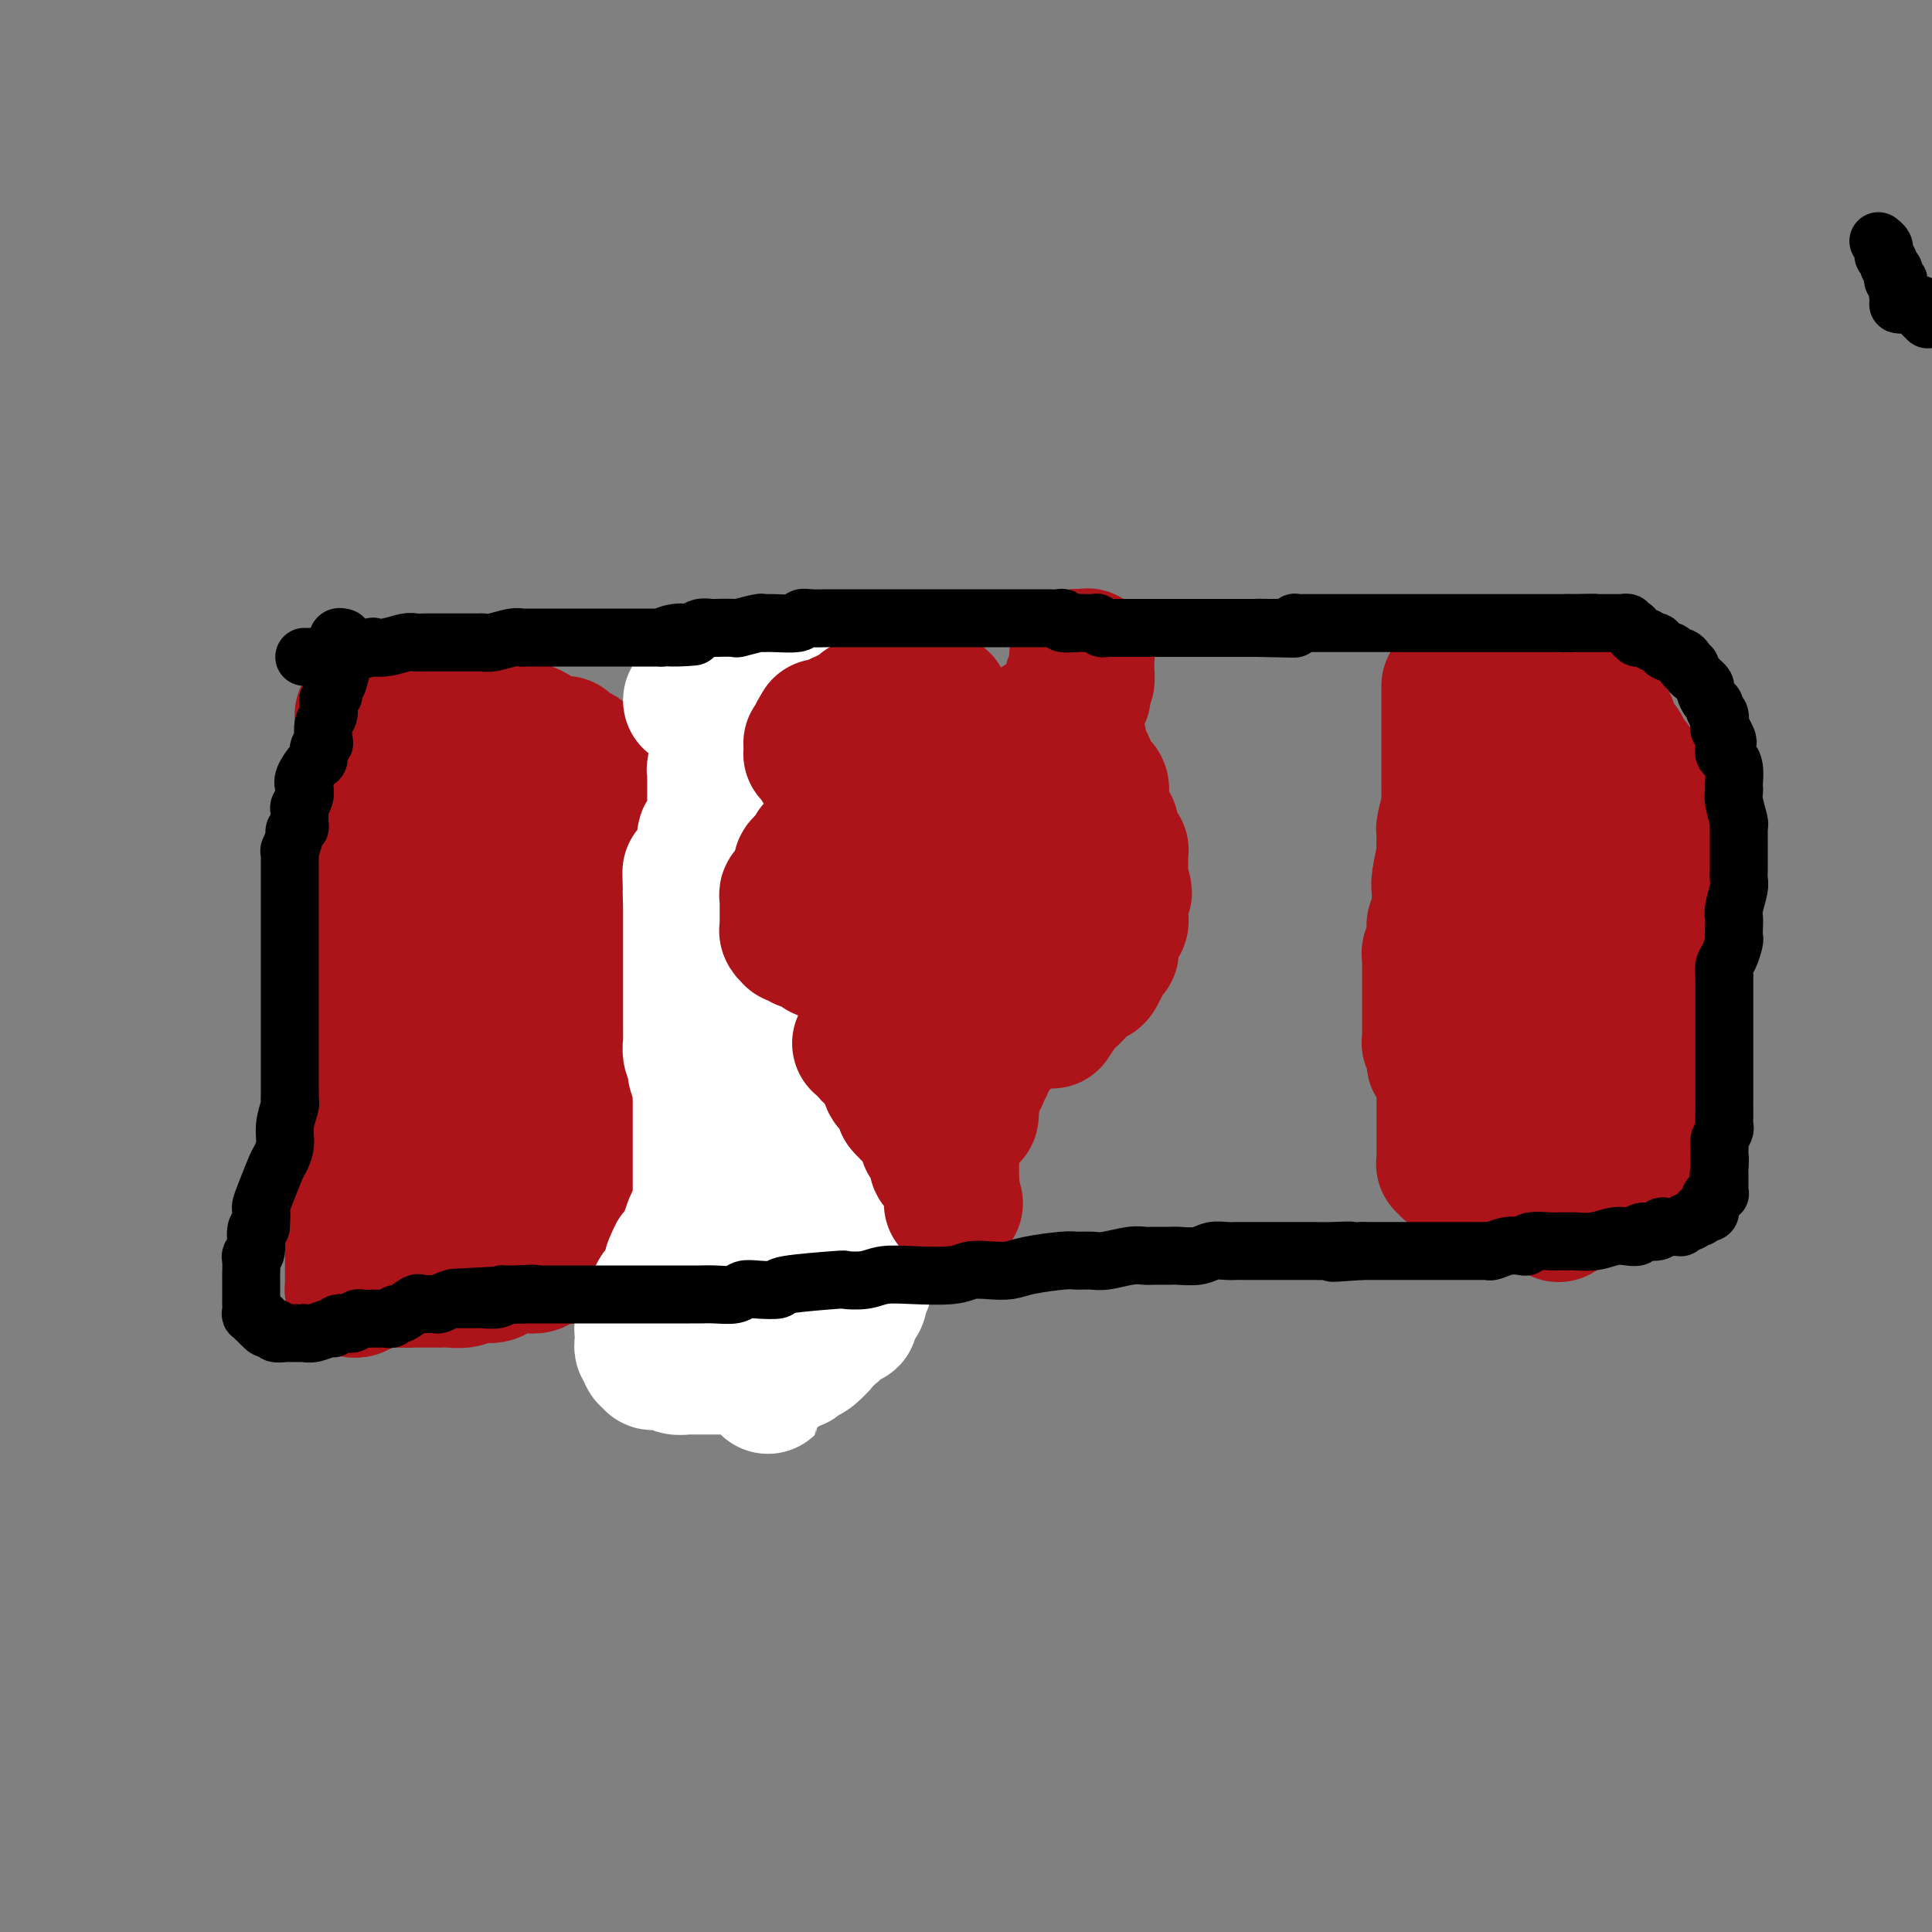 <svg viewBox='0 0 400 400' version='1.1' xmlns='http://www.w3.org/2000/svg' xmlns:xlink='http://www.w3.org/1999/xlink'><rect x="0" y="0" width="400" height="400" fill="#808080" stroke="none"/><g fill='none' stroke='#AD1419' stroke-width='28' stroke-linecap='round' stroke-linejoin='round'><path d='M75,148c-0.000,0.319 -0.000,0.638 0,1c0.000,0.362 0.001,0.767 0,1c-0.001,0.233 -0.002,0.295 0,1c0.002,0.705 0.008,2.054 0,3c-0.008,0.946 -0.030,1.489 0,2c0.030,0.511 0.113,0.990 0,2c-0.113,1.010 -0.423,2.551 0,4c0.423,1.449 1.577,2.806 2,4c0.423,1.194 0.113,2.225 0,3c-0.113,0.775 -0.030,1.293 0,2c0.030,0.707 0.008,1.604 0,2c-0.008,0.396 -0.002,0.290 0,1c0.002,0.710 0.001,2.235 0,3c-0.001,0.765 -0.000,0.771 0,1c0.000,0.229 0.000,0.681 0,1c-0.000,0.319 -0.000,0.506 0,1c0.000,0.494 0.000,1.296 0,2c-0.000,0.704 -0.000,1.310 0,2c0.000,0.690 0.000,1.463 0,3c-0.000,1.537 -0.000,3.838 0,5c0.000,1.162 0.000,1.186 0,2c-0.000,0.814 -0.000,2.419 0,3c0.000,0.581 0.000,0.138 0,1c-0.000,0.862 -0.000,3.029 0,4c0.000,0.971 0.000,0.747 0,1c-0.000,0.253 -0.000,0.985 0,2c0.000,1.015 0.000,2.314 0,3c-0.000,0.686 -0.000,0.759 0,1c0.000,0.241 0.000,0.649 0,1c-0.000,0.351 -0.000,0.646 0,1c0.000,0.354 0.001,0.767 0,1c-0.001,0.233 -0.003,0.286 0,1c0.003,0.714 0.011,2.088 0,3c-0.011,0.912 -0.041,1.361 0,2c0.041,0.639 0.155,1.468 0,2c-0.155,0.532 -0.577,0.766 -1,1'/><path d='M76,221c0.215,11.613 0.254,4.145 0,2c-0.254,-2.145 -0.800,1.032 -1,2c-0.200,0.968 -0.054,-0.274 0,0c0.054,0.274 0.014,2.062 0,3c-0.014,0.938 -0.004,1.025 0,1c0.004,-0.025 0.001,-0.161 0,0c-0.001,0.161 -0.000,0.618 0,1c0.000,0.382 0.000,0.690 0,1c-0.000,0.310 -0.000,0.621 0,1c0.000,0.379 0.000,0.826 0,1c-0.000,0.174 -0.000,0.076 0,0c0.000,-0.076 0.001,-0.128 0,0c-0.001,0.128 -0.004,0.438 0,1c0.004,0.562 0.016,1.377 0,2c-0.016,0.623 -0.061,1.053 0,2c0.061,0.947 0.226,2.411 0,3c-0.226,0.589 -0.845,0.303 -1,1c-0.155,0.697 0.155,2.375 0,4c-0.155,1.625 -0.774,3.196 -1,4c-0.226,0.804 -0.061,0.841 0,1c0.061,0.159 0.016,0.440 0,1c-0.016,0.560 -0.004,1.400 0,2c0.004,0.600 0.001,0.959 0,1c-0.001,0.041 -0.000,-0.236 0,0c0.000,0.236 0.000,0.985 0,2c-0.000,1.015 -0.000,2.295 0,3c0.000,0.705 0.000,0.834 0,1c-0.000,0.166 -0.000,0.369 0,1c0.000,0.631 -0.000,1.688 0,2c0.000,0.312 0.000,-0.123 0,0c-0.000,0.123 -0.000,0.803 0,1c0.000,0.197 0.000,-0.091 0,0c-0.000,0.091 -0.001,0.560 0,1c0.001,0.440 0.003,0.851 0,1c-0.003,0.149 -0.011,0.036 0,0c0.011,-0.036 0.041,0.005 0,0c-0.041,-0.005 -0.152,-0.058 0,0c0.152,0.058 0.567,0.226 1,0c0.433,-0.226 0.886,-0.845 1,-1c0.114,-0.155 -0.109,0.155 0,0c0.109,-0.155 0.549,-0.773 1,-1c0.451,-0.227 0.912,-0.061 1,0c0.088,0.061 -0.199,0.016 0,0c0.199,-0.016 0.882,-0.004 1,0c0.118,0.004 -0.329,0.001 0,0c0.329,-0.001 1.435,-0.000 2,0c0.565,0.000 0.590,0.000 1,0c0.410,-0.000 1.205,-0.000 2,0'/><path d='M83,265c1.681,-0.309 0.884,-0.083 1,0c0.116,0.083 1.146,0.022 2,0c0.854,-0.022 1.534,-0.006 2,0c0.466,0.006 0.718,0.001 1,0c0.282,-0.001 0.593,0.001 1,0c0.407,-0.001 0.911,-0.004 1,0c0.089,0.004 -0.238,0.015 0,0c0.238,-0.015 1.042,-0.056 2,0c0.958,0.056 2.072,0.208 3,0c0.928,-0.208 1.670,-0.778 2,-1c0.330,-0.222 0.249,-0.098 1,0c0.751,0.098 2.333,0.170 3,0c0.667,-0.170 0.420,-0.580 1,-1c0.580,-0.420 1.988,-0.849 3,-1c1.012,-0.151 1.629,-0.025 2,0c0.371,0.025 0.495,-0.050 1,0c0.505,0.050 1.392,0.224 2,0c0.608,-0.224 0.936,-0.844 1,-1c0.064,-0.156 -0.138,0.154 0,0c0.138,-0.154 0.615,-0.773 1,-1c0.385,-0.227 0.678,-0.061 1,0c0.322,0.061 0.674,0.016 1,0c0.326,-0.016 0.626,-0.003 1,0c0.374,0.003 0.822,-0.003 1,0c0.178,0.003 0.085,0.015 0,0c-0.085,-0.015 -0.164,-0.056 0,0c0.164,0.056 0.569,0.208 1,0c0.431,-0.208 0.886,-0.778 1,-1c0.114,-0.222 -0.113,-0.098 0,0c0.113,0.098 0.566,0.170 1,0c0.434,-0.170 0.848,-0.581 1,-1c0.152,-0.419 0.041,-0.847 0,-1c-0.041,-0.153 -0.011,-0.031 0,0c0.011,0.031 0.002,-0.030 0,0c-0.002,0.030 0.003,0.149 0,0c-0.003,-0.149 -0.014,-0.568 0,-1c0.014,-0.432 0.055,-0.877 0,-1c-0.055,-0.123 -0.204,0.077 0,0c0.204,-0.077 0.763,-0.432 1,-1c0.237,-0.568 0.152,-1.350 0,-2c-0.152,-0.650 -0.373,-1.167 0,-2c0.373,-0.833 1.338,-1.980 2,-4c0.662,-2.020 1.021,-4.911 1,-7c-0.021,-2.089 -0.422,-3.374 0,-5c0.422,-1.626 1.668,-3.591 2,-5c0.332,-1.409 -0.251,-2.260 0,-4c0.251,-1.740 1.335,-4.369 2,-6c0.665,-1.631 0.910,-2.263 1,-3c0.090,-0.737 0.024,-1.577 0,-2c-0.024,-0.423 -0.006,-0.429 0,-1c0.006,-0.571 0.002,-1.707 0,-2c-0.002,-0.293 0.000,0.258 0,0c-0.000,-0.258 -0.003,-1.323 0,-2c0.003,-0.677 0.011,-0.965 0,-1c-0.011,-0.035 -0.041,0.183 0,0c0.041,-0.183 0.155,-0.767 0,-1c-0.155,-0.233 -0.577,-0.117 -1,0'/><path d='M129,207c1.242,-8.076 0.348,-2.765 0,-1c-0.348,1.765 -0.150,-0.017 0,-1c0.150,-0.983 0.250,-1.166 0,-2c-0.250,-0.834 -0.852,-2.317 -1,-3c-0.148,-0.683 0.158,-0.564 0,-1c-0.158,-0.436 -0.778,-1.426 -1,-2c-0.222,-0.574 -0.044,-0.731 0,-1c0.044,-0.269 -0.044,-0.649 0,-1c0.044,-0.351 0.222,-0.671 0,-1c-0.222,-0.329 -0.844,-0.665 -1,-1c-0.156,-0.335 0.154,-0.667 0,-1c-0.154,-0.333 -0.773,-0.666 -1,-1c-0.227,-0.334 -0.061,-0.670 0,-1c0.061,-0.330 0.016,-0.653 0,-1c-0.016,-0.347 -0.004,-0.719 0,-1c0.004,-0.281 0.001,-0.470 0,-1c-0.001,-0.530 -0.000,-1.402 0,-2c0.000,-0.598 0.000,-0.921 0,-2c-0.000,-1.079 -0.000,-2.914 0,-4c0.000,-1.086 -0.000,-1.423 0,-2c0.000,-0.577 0.000,-1.395 0,-2c-0.000,-0.605 -0.000,-0.999 0,-1c0.000,-0.001 0.001,0.389 0,0c-0.001,-0.389 -0.004,-1.557 0,-2c0.004,-0.443 0.015,-0.160 0,0c-0.015,0.160 -0.057,0.198 0,0c0.057,-0.198 0.211,-0.630 0,-1c-0.211,-0.370 -0.789,-0.676 -1,-1c-0.211,-0.324 -0.057,-0.664 0,-1c0.057,-0.336 0.016,-0.667 0,-1c-0.016,-0.333 -0.007,-0.666 0,-1c0.007,-0.334 0.012,-0.667 0,-1c-0.012,-0.333 -0.042,-0.666 0,-1c0.042,-0.334 0.156,-0.671 0,-1c-0.156,-0.329 -0.581,-0.652 -1,-1c-0.419,-0.348 -0.830,-0.720 -1,-1c-0.170,-0.280 -0.098,-0.467 0,-1c0.098,-0.533 0.223,-1.414 0,-2c-0.223,-0.586 -0.795,-0.879 -1,-1c-0.205,-0.121 -0.044,-0.070 0,0c0.044,0.070 -0.029,0.160 0,0c0.029,-0.160 0.162,-0.568 0,-1c-0.162,-0.432 -0.617,-0.886 -1,-1c-0.383,-0.114 -0.693,0.113 -1,0c-0.307,-0.113 -0.611,-0.565 -1,-1c-0.389,-0.435 -0.864,-0.853 -1,-1c-0.136,-0.147 0.065,-0.025 0,0c-0.065,0.025 -0.398,-0.049 -1,0c-0.602,0.049 -1.474,0.219 -2,0c-0.526,-0.219 -0.705,-0.829 -1,-1c-0.295,-0.171 -0.705,0.098 -1,0c-0.295,-0.098 -0.474,-0.561 -1,-1c-0.526,-0.439 -1.398,-0.853 -2,-1c-0.602,-0.147 -0.935,-0.025 -1,0c-0.065,0.025 0.137,-0.046 0,0c-0.137,0.046 -0.613,0.209 -1,0c-0.387,-0.209 -0.684,-0.791 -1,-1c-0.316,-0.209 -0.652,-0.046 -1,0c-0.348,0.046 -0.709,-0.026 -1,0c-0.291,0.026 -0.512,0.150 -1,0c-0.488,-0.150 -1.244,-0.575 -2,-1'/><path d='M101,149c-3.427,-1.563 -1.494,-0.471 -1,0c0.494,0.471 -0.450,0.322 -1,0c-0.550,-0.322 -0.705,-0.818 -1,-1c-0.295,-0.182 -0.731,-0.049 -1,0c-0.269,0.049 -0.372,0.013 -1,0c-0.628,-0.013 -1.783,-0.005 -2,0c-0.217,0.005 0.503,0.005 0,0c-0.503,-0.005 -2.230,-0.017 -3,0c-0.770,0.017 -0.584,0.061 -1,0c-0.416,-0.061 -1.436,-0.227 -2,0c-0.564,0.227 -0.673,0.846 -1,1c-0.327,0.154 -0.872,-0.156 -1,0c-0.128,0.156 0.162,0.778 0,1c-0.162,0.222 -0.775,0.045 -1,0c-0.225,-0.045 -0.060,0.043 0,0c0.060,-0.043 0.016,-0.218 0,0c-0.016,0.218 -0.004,0.828 0,1c0.004,0.172 0.001,-0.094 0,0c-0.001,0.094 -0.000,0.547 0,1c0.000,0.453 0.000,0.906 0,1c-0.000,0.094 -0.001,-0.172 0,0c0.001,0.172 0.003,0.781 0,1c-0.003,0.219 -0.012,0.048 0,0c0.012,-0.048 0.046,0.028 0,0c-0.046,-0.028 -0.170,-0.161 0,0c0.170,0.161 0.634,0.617 1,1c0.366,0.383 0.633,0.694 1,1c0.367,0.306 0.834,0.607 1,1c0.166,0.393 0.030,0.879 0,1c-0.030,0.121 0.045,-0.123 0,0c-0.045,0.123 -0.209,0.611 0,1c0.209,0.389 0.792,0.678 1,1c0.208,0.322 0.042,0.678 0,1c-0.042,0.322 0.041,0.610 0,1c-0.041,0.390 -0.207,0.883 0,1c0.207,0.117 0.788,-0.141 1,0c0.212,0.141 0.057,0.682 0,1c-0.057,0.318 -0.015,0.414 0,1c0.015,0.586 0.004,1.663 0,2c-0.004,0.337 -0.001,-0.064 0,0c0.001,0.064 0.000,0.594 0,1c-0.000,0.406 -0.000,0.690 0,1c0.000,0.310 0.000,0.648 0,1c-0.000,0.352 -0.000,0.718 0,1c0.000,0.282 -0.000,0.481 0,1c0.000,0.519 0.000,1.360 0,2c-0.000,0.640 -0.000,1.079 0,2c0.000,0.921 0.000,2.324 0,3c-0.000,0.676 -0.000,0.625 0,1c0.000,0.375 0.001,1.174 0,2c-0.001,0.826 -0.004,1.677 0,2c0.004,0.323 0.016,0.117 0,1c-0.016,0.883 -0.061,2.855 0,4c0.061,1.145 0.226,1.464 0,2c-0.226,0.536 -0.844,1.288 -1,2c-0.156,0.712 0.150,1.384 0,2c-0.150,0.616 -0.757,1.176 -1,2c-0.243,0.824 -0.121,1.912 0,3'/><path d='M88,200c-0.301,5.895 -0.052,3.133 0,3c0.052,-0.133 -0.091,2.363 0,4c0.091,1.637 0.417,2.416 0,4c-0.417,1.584 -1.576,3.971 -2,6c-0.424,2.029 -0.114,3.698 0,5c0.114,1.302 0.031,2.238 0,3c-0.031,0.762 -0.009,1.352 0,2c0.009,0.648 0.006,1.355 0,2c-0.006,0.645 -0.016,1.229 0,2c0.016,0.771 0.057,1.730 0,2c-0.057,0.270 -0.211,-0.149 0,0c0.211,0.149 0.789,0.866 1,1c0.211,0.134 0.057,-0.316 0,0c-0.057,0.316 -0.015,1.397 0,2c0.015,0.603 0.004,0.729 0,1c-0.004,0.271 -0.001,0.687 0,1c0.001,0.313 0.001,0.522 0,1c-0.001,0.478 -0.001,1.223 0,2c0.001,0.777 0.004,1.585 0,2c-0.004,0.415 -0.015,0.436 0,1c0.015,0.564 0.057,1.670 0,2c-0.057,0.330 -0.211,-0.118 0,0c0.211,0.118 0.789,0.801 1,1c0.211,0.199 0.057,-0.088 0,0c-0.057,0.088 -0.015,0.549 0,1c0.015,0.451 0.003,0.890 0,1c-0.003,0.110 0.003,-0.110 0,0c-0.003,0.110 -0.015,0.550 0,1c0.015,0.450 0.055,0.909 0,1c-0.055,0.091 -0.207,-0.186 0,0c0.207,0.186 0.774,0.835 1,1c0.226,0.165 0.112,-0.156 0,0c-0.112,0.156 -0.222,0.788 0,1c0.222,0.212 0.778,0.004 1,0c0.222,-0.004 0.112,0.196 0,0c-0.112,-0.196 -0.227,-0.788 0,-1c0.227,-0.212 0.796,-0.043 1,0c0.204,0.043 0.045,-0.041 0,0c-0.045,0.041 0.025,0.207 0,0c-0.025,-0.207 -0.147,-0.787 0,-1c0.147,-0.213 0.561,-0.060 1,0c0.439,0.060 0.902,0.026 1,0c0.098,-0.026 -0.171,-0.046 0,0c0.171,0.046 0.782,0.157 1,0c0.218,-0.157 0.045,-0.581 0,-1c-0.045,-0.419 0.040,-0.834 0,-1c-0.040,-0.166 -0.203,-0.083 0,0c0.203,0.083 0.772,0.167 1,0c0.228,-0.167 0.114,-0.583 0,-1'/><path d='M95,248c1.166,-0.841 1.082,-0.942 1,-1c-0.082,-0.058 -0.162,-0.071 0,0c0.162,0.071 0.564,0.228 1,0c0.436,-0.228 0.905,-0.840 1,-1c0.095,-0.160 -0.183,0.131 0,0c0.183,-0.131 0.827,-0.683 1,-1c0.173,-0.317 -0.125,-0.399 0,-1c0.125,-0.601 0.674,-1.720 1,-2c0.326,-0.280 0.430,0.281 1,0c0.570,-0.281 1.606,-1.402 2,-2c0.394,-0.598 0.144,-0.671 0,-1c-0.144,-0.329 -0.183,-0.914 0,-1c0.183,-0.086 0.589,0.326 1,0c0.411,-0.326 0.828,-1.392 1,-2c0.172,-0.608 0.099,-0.759 0,-1c-0.099,-0.241 -0.223,-0.571 0,-1c0.223,-0.429 0.792,-0.958 1,-1c0.208,-0.042 0.055,0.403 0,0c-0.055,-0.403 -0.011,-1.654 0,-2c0.011,-0.346 -0.011,0.213 0,0c0.011,-0.213 0.054,-1.199 0,-2c-0.054,-0.801 -0.207,-1.416 0,-2c0.207,-0.584 0.773,-1.139 1,-2c0.227,-0.861 0.113,-2.030 0,-3c-0.113,-0.970 -0.227,-1.740 0,-3c0.227,-1.260 0.793,-3.010 1,-4c0.207,-0.990 0.056,-1.220 0,-2c-0.056,-0.780 -0.015,-2.111 0,-3c0.015,-0.889 0.004,-1.338 0,-2c-0.004,-0.662 -0.001,-1.538 0,-2c0.001,-0.462 0.000,-0.509 0,-1c-0.000,-0.491 -0.000,-1.425 0,-2c0.000,-0.575 0.000,-0.792 0,-1c-0.000,-0.208 -0.000,-0.408 0,-1c0.000,-0.592 0.001,-1.574 0,-2c-0.001,-0.426 -0.004,-0.294 0,-1c0.004,-0.706 0.015,-2.251 0,-3c-0.015,-0.749 -0.057,-0.701 0,-1c0.057,-0.299 0.212,-0.943 0,-2c-0.212,-1.057 -0.793,-2.526 -1,-3c-0.207,-0.474 -0.041,0.046 0,0c0.041,-0.046 -0.042,-0.657 0,-1c0.042,-0.343 0.208,-0.416 0,-1c-0.208,-0.584 -0.791,-1.679 -1,-2c-0.209,-0.321 -0.046,0.132 0,0c0.046,-0.132 -0.026,-0.849 0,-1c0.026,-0.151 0.151,0.263 0,0c-0.151,-0.263 -0.576,-1.201 -1,-2c-0.424,-0.799 -0.846,-1.457 -1,-2c-0.154,-0.543 -0.041,-0.972 0,-1c0.041,-0.028 0.011,0.343 0,0c-0.011,-0.343 -0.003,-1.401 0,-2c0.003,-0.599 0.001,-0.739 0,-1c-0.001,-0.261 -0.000,-0.643 0,-1c0.000,-0.357 0.000,-0.688 0,-1c-0.000,-0.312 -0.000,-0.606 0,-1c0.000,-0.394 0.000,-0.889 0,-1c-0.000,-0.111 -0.000,0.162 0,0c0.000,-0.162 0.000,-0.761 0,-1c-0.000,-0.239 -0.000,-0.120 0,0'/><path d='M104,171c-0.619,-3.415 -0.166,-1.451 0,-1c0.166,0.451 0.045,-0.609 0,-1c-0.045,-0.391 -0.013,-0.112 0,0c0.013,0.112 0.006,0.056 0,0'/></g>
<g fill='none' stroke='#FFFFFF' stroke-width='28' stroke-linecap='round' stroke-linejoin='round'><path d='M143,145c0.637,-0.022 1.274,-0.044 2,0c0.726,0.044 1.543,0.155 2,0c0.457,-0.155 0.556,-0.578 1,-1c0.444,-0.422 1.233,-0.845 2,-1c0.767,-0.155 1.511,-0.041 2,0c0.489,0.041 0.722,0.011 1,0c0.278,-0.011 0.600,-0.003 1,0c0.400,0.003 0.877,0.001 1,0c0.123,-0.001 -0.107,-0.000 0,0c0.107,0.000 0.550,0.000 1,0c0.450,-0.000 0.908,-0.000 1,0c0.092,0.000 -0.182,0.000 0,0c0.182,-0.000 0.818,-0.000 1,0c0.182,0.000 -0.091,0.000 0,0c0.091,-0.000 0.546,-0.000 1,0c0.454,0.000 0.905,0.000 1,0c0.095,-0.000 -0.167,-0.000 0,0c0.167,0.000 0.765,0.000 1,0c0.235,-0.000 0.109,-0.000 0,0c-0.109,0.000 -0.202,0.000 0,0c0.202,-0.000 0.697,-0.000 1,0c0.303,0.000 0.413,0.000 1,0c0.587,-0.000 1.652,-0.000 2,0c0.348,0.000 -0.022,0.000 0,0c0.022,-0.000 0.435,-0.000 1,0c0.565,0.000 1.283,0.000 2,0'/><path d='M168,143c4.051,-0.309 1.677,-0.083 1,0c-0.677,0.083 0.343,0.022 1,0c0.657,-0.022 0.950,-0.006 1,0c0.050,0.006 -0.145,0.002 0,0c0.145,-0.002 0.630,-0.000 1,0c0.370,0.000 0.625,0.000 1,0c0.375,-0.000 0.870,-0.000 1,0c0.130,0.000 -0.105,-0.000 0,0c0.105,0.000 0.549,0.000 1,0c0.451,-0.000 0.909,-0.001 1,0c0.091,0.001 -0.186,0.003 0,0c0.186,-0.003 0.834,-0.011 1,0c0.166,0.011 -0.152,0.042 0,0c0.152,-0.042 0.773,-0.156 1,0c0.227,0.156 0.061,0.582 0,1c-0.061,0.418 -0.016,0.829 0,1c0.016,0.171 0.004,0.101 0,0c-0.004,-0.101 -0.001,-0.233 0,0c0.001,0.233 0.000,0.832 0,1c-0.000,0.168 -0.000,-0.096 0,0c0.000,0.096 0.000,0.552 0,1c-0.000,0.448 -0.000,0.890 0,1c0.000,0.110 0.000,-0.110 0,0c-0.000,0.110 -0.000,0.551 0,1c0.000,0.449 0.000,0.908 0,1c-0.000,0.092 -0.000,-0.182 0,0c0.000,0.182 0.000,0.821 0,1c-0.000,0.179 -0.000,-0.103 0,0c0.000,0.103 0.000,0.591 0,1c-0.000,0.409 -0.000,0.740 0,1c0.000,0.260 0.000,0.450 0,1c-0.000,0.550 -0.001,1.459 0,2c0.001,0.541 0.004,0.712 0,1c-0.004,0.288 -0.015,0.692 0,1c0.015,0.308 0.057,0.519 0,1c-0.057,0.481 -0.212,1.232 0,2c0.212,0.768 0.792,1.555 1,2c0.208,0.445 0.046,0.549 0,1c-0.046,0.451 0.026,1.249 0,2c-0.026,0.751 -0.151,1.453 0,2c0.151,0.547 0.577,0.937 1,2c0.423,1.063 0.844,2.799 1,4c0.156,1.201 0.046,1.869 0,2c-0.046,0.131 -0.027,-0.274 0,0c0.027,0.274 0.064,1.226 0,2c-0.064,0.774 -0.227,1.369 0,2c0.227,0.631 0.846,1.298 1,2c0.154,0.702 -0.155,1.438 0,2c0.155,0.562 0.773,0.951 1,1c0.227,0.049 0.061,-0.242 0,0c-0.061,0.242 -0.017,1.018 0,2c0.017,0.982 0.007,2.169 0,3c-0.007,0.831 -0.012,1.305 0,2c0.012,0.695 0.042,1.610 0,2c-0.042,0.390 -0.155,0.254 0,1c0.155,0.746 0.577,2.373 1,4'/><path d='M184,199c0.929,8.845 0.253,4.457 0,3c-0.253,-1.457 -0.083,0.016 0,1c0.083,0.984 0.079,1.478 0,2c-0.079,0.522 -0.231,1.072 0,2c0.231,0.928 0.847,2.236 1,3c0.153,0.764 -0.155,0.986 0,1c0.155,0.014 0.774,-0.179 1,0c0.226,0.179 0.061,0.729 0,1c-0.061,0.271 -0.016,0.262 0,1c0.016,0.738 0.004,2.223 0,3c-0.004,0.777 -0.001,0.846 0,1c0.001,0.154 0.000,0.395 0,1c-0.000,0.605 -0.000,1.576 0,2c0.000,0.424 0.000,0.303 0,1c-0.000,0.697 -0.000,2.213 0,3c0.000,0.787 0.000,0.845 0,1c-0.000,0.155 -0.000,0.408 0,1c0.000,0.592 0.000,1.522 0,2c-0.000,0.478 -0.000,0.505 0,1c0.000,0.495 0.000,1.458 0,2c-0.000,0.542 -0.000,0.663 0,1c0.000,0.337 0.000,0.888 0,1c-0.000,0.112 -0.000,-0.217 0,0c0.000,0.217 0.000,0.981 0,2c-0.000,1.019 -0.000,2.294 0,3c0.000,0.706 0.001,0.845 0,1c-0.001,0.155 -0.004,0.328 0,1c0.004,0.672 0.015,1.843 0,2c-0.015,0.157 -0.057,-0.701 0,0c0.057,0.701 0.211,2.961 0,4c-0.211,1.039 -0.789,0.857 -1,1c-0.211,0.143 -0.056,0.612 0,1c0.056,0.388 0.011,0.694 0,1c-0.011,0.306 0.011,0.612 0,1c-0.011,0.388 -0.054,0.860 0,1c0.054,0.140 0.207,-0.050 0,0c-0.207,0.050 -0.773,0.341 -1,1c-0.227,0.659 -0.113,1.686 0,2c0.113,0.314 0.226,-0.084 0,0c-0.226,0.084 -0.790,0.648 -1,1c-0.210,0.352 -0.065,0.490 0,1c0.065,0.510 0.052,1.393 0,2c-0.052,0.607 -0.143,0.940 -1,2c-0.857,1.060 -2.481,2.847 -3,4c-0.519,1.153 0.067,1.671 0,2c-0.067,0.329 -0.789,0.469 -1,1c-0.211,0.531 0.087,1.452 0,2c-0.087,0.548 -0.558,0.721 -1,1c-0.442,0.279 -0.853,0.663 -1,1c-0.147,0.337 -0.029,0.625 0,1c0.029,0.375 -0.030,0.835 0,1c0.030,0.165 0.148,0.033 0,0c-0.148,-0.033 -0.563,0.033 -1,0c-0.437,-0.033 -0.896,-0.163 -1,0c-0.104,0.163 0.146,0.620 0,1c-0.146,0.380 -0.687,0.684 -1,1c-0.313,0.316 -0.396,0.646 -1,1c-0.604,0.354 -1.729,0.734 -2,1c-0.271,0.266 0.312,0.418 0,1c-0.312,0.582 -1.518,1.595 -2,2c-0.482,0.405 -0.241,0.203 0,0'/><path d='M168,280c-1.642,1.249 -1.746,0.871 -2,1c-0.254,0.129 -0.659,0.766 -1,1c-0.341,0.234 -0.617,0.067 -1,0c-0.383,-0.067 -0.872,-0.032 -1,0c-0.128,0.032 0.105,0.061 0,0c-0.105,-0.061 -0.548,-0.213 -1,0c-0.452,0.213 -0.911,0.789 -1,1c-0.089,0.211 0.194,0.057 0,0c-0.194,-0.057 -0.863,-0.015 -1,0c-0.137,0.015 0.258,0.004 0,0c-0.258,-0.004 -1.167,-0.001 -2,0c-0.833,0.001 -1.588,0.000 -2,0c-0.412,-0.000 -0.481,-0.000 -1,0c-0.519,0.000 -1.487,0.000 -2,0c-0.513,-0.000 -0.571,-0.000 -1,0c-0.429,0.000 -1.228,-0.000 -2,0c-0.772,0.000 -1.516,0.000 -2,0c-0.484,-0.000 -0.707,-0.000 -1,0c-0.293,0.000 -0.657,0.000 -1,0c-0.343,-0.000 -0.664,-0.000 -1,0c-0.336,0.000 -0.685,0.001 -1,0c-0.315,-0.001 -0.596,-0.004 -1,0c-0.404,0.004 -0.932,0.015 -1,0c-0.068,-0.015 0.322,-0.057 0,0c-0.322,0.057 -1.357,0.211 -2,0c-0.643,-0.211 -0.893,-0.789 -1,-1c-0.107,-0.211 -0.071,-0.057 0,0c0.071,0.057 0.178,0.015 0,0c-0.178,-0.015 -0.640,-0.003 -1,0c-0.360,0.003 -0.617,-0.003 -1,0c-0.383,0.003 -0.891,0.016 -1,0c-0.109,-0.016 0.181,-0.061 0,0c-0.181,0.061 -0.833,0.228 -1,0c-0.167,-0.228 0.153,-0.850 0,-1c-0.153,-0.150 -0.777,0.171 -1,0c-0.223,-0.171 -0.046,-0.834 0,-1c0.046,-0.166 -0.040,0.167 0,0c0.040,-0.167 0.207,-0.833 0,-1c-0.207,-0.167 -0.787,0.166 -1,0c-0.213,-0.166 -0.057,-0.832 0,-1c0.057,-0.168 0.016,0.161 0,0c-0.016,-0.161 -0.005,-0.812 0,-1c0.005,-0.188 0.005,0.085 0,0c-0.005,-0.085 -0.015,-0.530 0,-1c0.015,-0.470 0.056,-0.966 0,-1c-0.056,-0.034 -0.207,0.394 0,0c0.207,-0.394 0.772,-1.611 1,-2c0.228,-0.389 0.117,0.049 0,0c-0.117,-0.049 -0.242,-0.587 0,-1c0.242,-0.413 0.849,-0.702 1,-1c0.151,-0.298 -0.154,-0.604 0,-1c0.154,-0.396 0.767,-0.882 1,-1c0.233,-0.118 0.087,0.131 0,0c-0.087,-0.131 -0.116,-0.643 0,-1c0.116,-0.357 0.377,-0.558 1,-1c0.623,-0.442 1.606,-1.126 2,-2c0.394,-0.874 0.197,-1.937 0,-3'/><path d='M139,262c1.107,-2.734 0.874,-2.070 1,-2c0.126,0.070 0.612,-0.455 1,-1c0.388,-0.545 0.678,-1.111 1,-2c0.322,-0.889 0.675,-2.100 1,-3c0.325,-0.900 0.623,-1.489 1,-2c0.377,-0.511 0.833,-0.945 1,-1c0.167,-0.055 0.045,0.269 0,0c-0.045,-0.269 -0.012,-1.129 0,-2c0.012,-0.871 0.003,-1.751 0,-2c-0.003,-0.249 -0.001,0.132 0,0c0.001,-0.132 0.000,-0.777 0,-1c-0.000,-0.223 -0.000,-0.023 0,0c0.000,0.023 0.000,-0.131 0,-1c-0.000,-0.869 -0.000,-2.453 0,-3c0.000,-0.547 0.000,-0.059 0,0c-0.000,0.059 -0.000,-0.313 0,-1c0.000,-0.687 -0.000,-1.689 0,-2c0.000,-0.311 0.000,0.067 0,0c-0.000,-0.067 -0.000,-0.581 0,-1c0.000,-0.419 0.000,-0.745 0,-1c-0.000,-0.255 -0.000,-0.440 0,-1c0.000,-0.560 0.000,-1.497 0,-2c-0.000,-0.503 -0.000,-0.573 0,-1c0.000,-0.427 0.001,-1.212 0,-2c-0.001,-0.788 -0.004,-1.581 0,-2c0.004,-0.419 0.015,-0.466 0,-1c-0.015,-0.534 -0.056,-1.557 0,-2c0.056,-0.443 0.207,-0.306 0,-1c-0.207,-0.694 -0.774,-2.217 -1,-3c-0.226,-0.783 -0.113,-0.825 0,-1c0.113,-0.175 0.226,-0.483 0,-1c-0.226,-0.517 -0.793,-1.242 -1,-2c-0.207,-0.758 -0.056,-1.549 0,-2c0.056,-0.451 0.015,-0.561 0,-1c-0.015,-0.439 -0.004,-1.206 0,-2c0.004,-0.794 0.001,-1.613 0,-2c-0.001,-0.387 -0.000,-0.341 0,-1c0.000,-0.659 0.000,-2.022 0,-3c-0.000,-0.978 -0.000,-1.572 0,-2c0.000,-0.428 0.000,-0.691 0,-1c-0.000,-0.309 -0.000,-0.665 0,-1c0.000,-0.335 0.000,-0.649 0,-1c-0.000,-0.351 -0.000,-0.738 0,-1c0.000,-0.262 0.000,-0.399 0,-1c-0.000,-0.601 -0.000,-1.668 0,-2c0.000,-0.332 0.000,0.070 0,0c-0.000,-0.070 -0.000,-0.611 0,-1c0.000,-0.389 0.000,-0.625 0,-1c-0.000,-0.375 -0.000,-0.888 0,-1c0.000,-0.112 0.000,0.178 0,0c-0.000,-0.178 -0.000,-0.825 0,-1c0.000,-0.175 0.000,0.121 0,0c-0.000,-0.121 -0.000,-0.657 0,-1c0.000,-0.343 0.000,-0.491 0,-1c-0.000,-0.509 -0.000,-1.380 0,-2c0.000,-0.620 -0.000,-0.991 0,-1c0.000,-0.009 -0.000,0.344 0,0c0.000,-0.344 0.000,-1.384 0,-2c0.000,-0.616 0.000,-0.808 0,-1'/><path d='M143,186c-0.292,-10.224 -0.022,-3.283 0,-1c0.022,2.283 -0.205,-0.093 0,-1c0.205,-0.907 0.843,-0.346 1,-1c0.157,-0.654 -0.168,-2.522 0,-3c0.168,-0.478 0.829,0.433 1,0c0.171,-0.433 -0.146,-2.210 0,-3c0.146,-0.790 0.756,-0.591 1,-1c0.244,-0.409 0.122,-1.424 0,-2c-0.122,-0.576 -0.243,-0.714 0,-1c0.243,-0.286 0.850,-0.720 1,-1c0.150,-0.280 -0.156,-0.404 0,-1c0.156,-0.596 0.774,-1.662 1,-2c0.226,-0.338 0.061,0.054 0,0c-0.061,-0.054 -0.016,-0.554 0,-1c0.016,-0.446 0.004,-0.837 0,-1c-0.004,-0.163 -0.001,-0.099 0,0c0.001,0.099 0.000,0.233 0,0c-0.000,-0.233 -0.000,-0.832 0,-1c0.000,-0.168 0.000,0.095 0,0c-0.000,-0.095 -0.000,-0.547 0,-1c0.000,-0.453 0.000,-0.905 0,-1c-0.000,-0.095 0.000,0.168 0,0c-0.000,-0.168 -0.000,-0.767 0,-1c0.000,-0.233 0.000,-0.101 0,0c-0.000,0.101 -0.000,0.171 0,0c0.000,-0.171 0.000,-0.585 0,-1c-0.000,-0.415 -0.001,-0.833 0,-1c0.001,-0.167 0.004,-0.083 0,0c-0.004,0.083 -0.016,0.167 0,0c0.016,-0.167 0.061,-0.584 0,-1c-0.061,-0.416 -0.227,-0.830 0,-1c0.227,-0.170 0.848,-0.098 1,0c0.152,0.098 -0.166,0.220 0,0c0.166,-0.220 0.815,-0.781 1,-1c0.185,-0.219 -0.094,-0.096 0,0c0.094,0.096 0.560,0.167 1,0c0.440,-0.167 0.854,-0.570 1,-1c0.146,-0.430 0.024,-0.886 0,-1c-0.024,-0.114 0.049,0.113 0,0c-0.049,-0.113 -0.220,-0.566 0,-1c0.220,-0.434 0.832,-0.848 1,-1c0.168,-0.152 -0.109,-0.040 0,0c0.109,0.040 0.604,0.010 1,0c0.396,-0.010 0.695,0.000 1,0c0.305,-0.000 0.618,-0.011 1,0c0.382,0.011 0.834,0.044 1,0c0.166,-0.044 0.045,-0.166 0,0c-0.045,0.166 -0.013,0.619 0,1c0.013,0.381 0.006,0.691 0,1'/><path d='M157,156c0.880,0.397 0.579,0.890 1,1c0.421,0.110 1.563,-0.163 2,0c0.437,0.163 0.170,0.761 0,1c-0.170,0.239 -0.242,0.119 0,0c0.242,-0.119 0.800,-0.238 1,0c0.200,0.238 0.044,0.834 0,1c-0.044,0.166 0.026,-0.099 0,0c-0.026,0.099 -0.147,0.562 0,1c0.147,0.438 0.561,0.852 1,1c0.439,0.148 0.902,0.029 1,0c0.098,-0.029 -0.170,0.030 0,0c0.170,-0.030 0.778,-0.150 1,0c0.222,0.150 0.060,0.568 0,1c-0.060,0.432 -0.016,0.877 0,1c0.016,0.123 0.004,-0.074 0,0c-0.004,0.074 -0.001,0.421 0,1c0.001,0.579 0.000,1.391 0,2c-0.000,0.609 -0.000,1.017 0,2c0.000,0.983 0.000,2.542 0,3c-0.000,0.458 0.000,-0.185 0,0c-0.000,0.185 -0.000,1.197 0,2c0.000,0.803 0.000,1.397 0,2c-0.000,0.603 -0.000,1.217 0,2c0.000,0.783 0.001,1.736 0,2c-0.001,0.264 -0.004,-0.160 0,0c0.004,0.160 0.016,0.906 0,1c-0.016,0.094 -0.060,-0.462 0,0c0.060,0.462 0.222,1.942 0,3c-0.222,1.058 -0.830,1.694 -1,2c-0.170,0.306 0.098,0.281 0,1c-0.098,0.719 -0.562,2.181 -1,3c-0.438,0.819 -0.849,0.996 -1,2c-0.151,1.004 -0.040,2.836 0,4c0.040,1.164 0.011,1.660 0,2c-0.011,0.340 -0.003,0.525 0,1c0.003,0.475 0.001,1.241 0,2c-0.001,0.759 -0.000,1.511 0,2c0.000,0.489 0.000,0.713 0,1c-0.000,0.287 -0.000,0.635 0,1c0.000,0.365 0.000,0.745 0,1c-0.000,0.255 -0.000,0.385 0,1c0.000,0.615 0.000,1.715 0,2c-0.000,0.285 -0.000,-0.245 0,0c0.000,0.245 0.000,1.265 0,2c-0.000,0.735 -0.000,1.183 0,1c0.000,-0.183 0.000,-0.999 0,0c-0.000,0.999 -0.001,3.813 0,5c0.001,1.187 0.004,0.748 0,1c-0.004,0.252 -0.016,1.194 0,2c0.016,0.806 0.061,1.475 0,2c-0.061,0.525 -0.226,0.904 0,2c0.226,1.096 0.844,2.907 1,4c0.156,1.093 -0.152,1.467 0,2c0.152,0.533 0.762,1.225 1,2c0.238,0.775 0.102,1.632 0,2c-0.102,0.368 -0.172,0.248 0,1c0.172,0.752 0.586,2.376 1,4'/><path d='M164,238c0.464,6.704 0.124,1.964 0,1c-0.124,-0.964 -0.034,1.847 0,3c0.034,1.153 0.010,0.646 0,1c-0.010,0.354 -0.006,1.569 0,3c0.006,1.431 0.013,3.079 0,4c-0.013,0.921 -0.046,1.114 0,2c0.046,0.886 0.171,2.466 0,3c-0.171,0.534 -0.638,0.024 -1,2c-0.362,1.976 -0.619,6.438 -1,9c-0.381,2.562 -0.887,3.223 -1,4c-0.113,0.777 0.166,1.671 0,3c-0.166,1.329 -0.775,3.092 -1,4c-0.225,0.908 -0.064,0.960 0,2c0.064,1.040 0.031,3.067 0,4c-0.031,0.933 -0.061,0.772 0,1c0.061,0.228 0.212,0.844 0,1c-0.212,0.156 -0.789,-0.150 -1,0c-0.211,0.150 -0.057,0.754 0,1c0.057,0.246 0.015,0.132 0,0c-0.015,-0.132 -0.004,-0.283 0,0c0.004,0.283 0.001,0.999 0,1c-0.001,0.001 -0.000,-0.714 0,-1c0.000,-0.286 0.000,-0.143 0,0'/></g>
<g fill='none' stroke='#AD1419' stroke-width='28' stroke-linecap='round' stroke-linejoin='round'><path d='M178,216c0.414,-0.006 0.828,-0.012 1,0c0.172,0.012 0.103,0.042 0,0c-0.103,-0.042 -0.239,-0.157 0,0c0.239,0.157 0.853,0.585 1,1c0.147,0.415 -0.172,0.815 0,1c0.172,0.185 0.835,0.154 1,0c0.165,-0.154 -0.167,-0.431 0,0c0.167,0.431 0.833,1.568 1,2c0.167,0.432 -0.165,0.157 0,0c0.165,-0.157 0.828,-0.197 1,0c0.172,0.197 -0.147,0.631 0,1c0.147,0.369 0.761,0.672 1,1c0.239,0.328 0.102,0.680 0,1c-0.102,0.320 -0.171,0.608 0,1c0.171,0.392 0.581,0.889 1,1c0.419,0.111 0.848,-0.163 1,0c0.152,0.163 0.027,0.765 0,1c-0.027,0.235 0.045,0.104 0,0c-0.045,-0.104 -0.208,-0.183 0,0c0.208,0.183 0.787,0.626 1,1c0.213,0.374 0.061,0.678 0,1c-0.061,0.322 -0.030,0.661 0,1'/><path d='M187,229c1.620,2.008 1.169,0.527 1,0c-0.169,-0.527 -0.057,-0.100 0,0c0.057,0.100 0.057,-0.127 0,0c-0.057,0.127 -0.173,0.609 0,1c0.173,0.391 0.635,0.692 1,1c0.365,0.308 0.633,0.623 1,1c0.367,0.377 0.834,0.817 1,1c0.166,0.183 0.031,0.109 0,0c-0.031,-0.109 0.044,-0.254 0,0c-0.044,0.254 -0.205,0.908 0,1c0.205,0.092 0.777,-0.378 1,0c0.223,0.378 0.098,1.604 0,2c-0.098,0.396 -0.170,-0.039 0,0c0.170,0.039 0.581,0.550 1,1c0.419,0.450 0.844,0.838 1,1c0.156,0.162 0.042,0.099 0,0c-0.042,-0.099 -0.012,-0.233 0,0c0.012,0.233 0.007,0.833 0,1c-0.007,0.167 -0.016,-0.100 0,0c0.016,0.100 0.057,0.566 0,1c-0.057,0.434 -0.211,0.834 0,1c0.211,0.166 0.788,0.097 1,0c0.212,-0.097 0.061,-0.223 0,0c-0.061,0.223 -0.030,0.795 0,1c0.030,0.205 0.061,0.045 0,0c-0.061,-0.045 -0.212,0.027 0,0c0.212,-0.027 0.788,-0.151 1,0c0.212,0.151 0.061,0.579 0,1c-0.061,0.421 -0.030,0.835 0,1c0.030,0.165 0.061,0.082 0,0c-0.061,-0.082 -0.212,-0.162 0,0c0.212,0.162 0.789,0.565 1,1c0.211,0.435 0.057,0.901 0,1c-0.057,0.099 -0.015,-0.170 0,0c0.015,0.170 0.004,0.781 0,1c-0.004,0.219 -0.001,0.048 0,0c0.001,-0.048 0.000,0.026 0,0c-0.000,-0.026 -0.000,-0.153 0,0c0.000,0.153 0.000,0.588 0,1c-0.000,0.412 -0.000,0.803 0,1c0.000,0.197 0.000,0.199 0,0c-0.000,-0.199 -0.000,-0.600 0,-1'/><path d='M197,248c1.547,2.718 0.415,0.012 0,-1c-0.415,-1.012 -0.111,-0.332 0,0c0.111,0.332 0.030,0.314 0,0c-0.030,-0.314 -0.008,-0.924 0,-1c0.008,-0.076 0.002,0.382 0,0c-0.002,-0.382 -0.001,-1.604 0,-2c0.001,-0.396 0.000,0.034 0,0c-0.000,-0.034 -0.000,-0.534 0,-1c0.000,-0.466 0.000,-0.900 0,-1c-0.000,-0.100 -0.000,0.132 0,0c0.000,-0.132 0.000,-0.628 0,-1c-0.000,-0.372 -0.000,-0.621 0,-1c0.000,-0.379 -0.000,-0.889 0,-1c0.000,-0.111 0.000,0.177 0,0c-0.000,-0.177 -0.000,-0.817 0,-1c0.000,-0.183 0.000,0.092 0,0c-0.000,-0.092 -0.000,-0.550 0,-1c0.000,-0.450 0.000,-0.890 0,-1c-0.000,-0.110 -0.001,0.110 0,0c0.001,-0.110 0.004,-0.551 0,-1c-0.004,-0.449 -0.016,-0.905 0,-1c0.016,-0.095 0.061,0.171 0,0c-0.061,-0.171 -0.227,-0.781 0,-1c0.227,-0.219 0.846,-0.048 1,0c0.154,0.048 -0.155,-0.025 0,0c0.155,0.025 0.776,0.150 1,0c0.224,-0.150 0.050,-0.575 0,-1c-0.050,-0.425 0.025,-0.849 0,-1c-0.025,-0.151 -0.150,-0.030 0,0c0.150,0.030 0.576,-0.030 1,0c0.424,0.030 0.846,0.152 1,0c0.154,-0.152 0.041,-0.577 0,-1c-0.041,-0.423 -0.011,-0.845 0,-1c0.011,-0.155 0.003,-0.044 0,0c-0.003,0.044 -0.002,0.022 0,0'/><path d='M201,229c0.620,-1.147 0.170,-1.015 0,-1c-0.170,0.015 -0.059,-0.086 0,0c0.059,0.086 0.067,0.360 0,0c-0.067,-0.360 -0.210,-1.354 0,-2c0.210,-0.646 0.774,-0.943 1,-1c0.226,-0.057 0.113,0.125 0,0c-0.113,-0.125 -0.226,-0.559 0,-1c0.226,-0.441 0.792,-0.889 1,-1c0.208,-0.111 0.060,0.115 0,0c-0.060,-0.115 -0.030,-0.570 0,-1c0.030,-0.430 0.061,-0.833 0,-1c-0.061,-0.167 -0.212,-0.097 0,0c0.212,0.097 0.788,0.223 1,0c0.212,-0.223 0.061,-0.795 0,-1c-0.061,-0.205 -0.030,-0.045 0,0c0.030,0.045 0.061,-0.026 0,0c-0.061,0.026 -0.212,0.148 0,0c0.212,-0.148 0.788,-0.565 1,-1c0.212,-0.435 0.060,-0.887 0,-1c-0.060,-0.113 -0.026,0.113 0,0c0.026,-0.113 0.046,-0.565 0,-1c-0.046,-0.435 -0.157,-0.853 0,-1c0.157,-0.147 0.581,-0.025 1,0c0.419,0.025 0.834,-0.049 1,0c0.166,0.049 0.082,0.219 0,0c-0.082,-0.219 -0.162,-0.829 0,-1c0.162,-0.171 0.565,0.098 1,0c0.435,-0.098 0.901,-0.561 1,-1c0.099,-0.439 -0.171,-0.852 0,-1c0.171,-0.148 0.781,-0.029 1,0c0.219,0.029 0.048,-0.031 0,0c-0.048,0.031 0.028,0.152 0,0c-0.028,-0.152 -0.162,-0.577 0,-1c0.162,-0.423 0.618,-0.844 1,-1c0.382,-0.156 0.690,-0.046 1,0c0.310,0.046 0.623,0.027 1,0c0.377,-0.027 0.818,-0.064 1,0c0.182,0.064 0.104,0.228 0,0c-0.104,-0.228 -0.234,-0.850 0,-1c0.234,-0.150 0.834,0.170 1,0c0.166,-0.170 -0.100,-0.830 0,-1c0.100,-0.170 0.567,0.152 1,0c0.433,-0.152 0.833,-0.776 1,-1c0.167,-0.224 0.102,-0.046 0,0c-0.102,0.046 -0.240,-0.040 0,0c0.240,0.040 0.858,0.207 1,0c0.142,-0.207 -0.193,-0.786 0,-1c0.193,-0.214 0.912,-0.061 1,0c0.088,0.061 -0.456,0.031 -1,0'/><path d='M218,207c1.771,-1.608 -0.300,-0.628 -1,0c-0.700,0.628 -0.029,0.903 0,1c0.029,0.097 -0.583,0.016 -1,0c-0.417,-0.016 -0.638,0.034 -1,0c-0.362,-0.034 -0.865,-0.153 -1,0c-0.135,0.153 0.100,0.577 0,1c-0.100,0.423 -0.533,0.846 -1,1c-0.467,0.154 -0.966,0.040 -1,0c-0.034,-0.040 0.398,-0.007 0,0c-0.398,0.007 -1.627,-0.012 -2,0c-0.373,0.012 0.108,0.056 0,0c-0.108,-0.056 -0.807,-0.211 -1,0c-0.193,0.211 0.120,0.789 0,1c-0.120,0.211 -0.672,0.057 -1,0c-0.328,-0.057 -0.431,-0.015 -1,0c-0.569,0.015 -1.605,0.004 -2,0c-0.395,-0.004 -0.148,-0.001 0,0c0.148,0.001 0.198,0.000 0,0c-0.198,-0.000 -0.646,-0.000 -1,0c-0.354,0.000 -0.616,0.000 -1,0c-0.384,-0.000 -0.890,-0.000 -1,0c-0.110,0.000 0.176,0.000 0,0c-0.176,-0.000 -0.816,-0.000 -1,0c-0.184,0.000 0.086,-0.000 0,0c-0.086,0.000 -0.530,0.000 -1,0c-0.470,-0.000 -0.967,-0.000 -1,0c-0.033,0.000 0.398,0.000 0,0c-0.398,-0.000 -1.626,-0.000 -2,0c-0.374,0.000 0.106,0.000 0,0c-0.106,-0.000 -0.797,-0.000 -1,0c-0.203,0.000 0.082,0.001 0,0c-0.082,-0.001 -0.532,-0.004 -1,0c-0.468,0.004 -0.955,0.016 -1,0c-0.045,-0.016 0.352,-0.061 0,0c-0.352,0.061 -1.452,0.226 -2,0c-0.548,-0.226 -0.542,-0.845 -1,-1c-0.458,-0.155 -1.380,0.154 -2,0c-0.620,-0.154 -0.940,-0.773 -1,-1c-0.060,-0.227 0.139,-0.064 0,0c-0.139,0.064 -0.615,0.027 -1,0c-0.385,-0.027 -0.677,-0.046 -1,0c-0.323,0.046 -0.675,0.157 -1,0c-0.325,-0.157 -0.622,-0.582 -1,-1c-0.378,-0.418 -0.837,-0.829 -1,-1c-0.163,-0.171 -0.028,-0.102 0,0c0.028,0.102 -0.049,0.238 0,0c0.049,-0.238 0.223,-0.851 0,-1c-0.223,-0.149 -0.844,0.166 -1,0c-0.156,-0.166 0.151,-0.814 0,-1c-0.151,-0.186 -0.762,0.090 -1,0c-0.238,-0.090 -0.102,-0.546 0,-1c0.102,-0.454 0.171,-0.906 0,-1c-0.171,-0.094 -0.582,0.171 -1,0c-0.418,-0.171 -0.843,-0.777 -1,-1c-0.157,-0.223 -0.045,-0.064 0,0c0.045,0.064 0.022,0.032 0,0'/><path d='M179,202c-0.885,-1.327 -0.098,-1.144 0,-1c0.098,0.144 -0.495,0.249 -1,0c-0.505,-0.249 -0.923,-0.850 -1,-1c-0.077,-0.150 0.186,0.152 0,0c-0.186,-0.152 -0.820,-0.759 -1,-1c-0.180,-0.241 0.095,-0.117 0,0c-0.095,0.117 -0.560,0.228 -1,0c-0.440,-0.228 -0.854,-0.793 -1,-1c-0.146,-0.207 -0.024,-0.056 0,0c0.024,0.056 -0.049,0.016 0,0c0.049,-0.016 0.219,-0.008 0,0c-0.219,0.008 -0.828,0.016 -1,0c-0.172,-0.016 0.094,-0.057 0,0c-0.094,0.057 -0.547,0.211 -1,0c-0.453,-0.211 -0.906,-0.789 -1,-1c-0.094,-0.211 0.172,-0.056 0,0c-0.172,0.056 -0.781,0.012 -1,0c-0.219,-0.012 -0.049,0.007 0,0c0.049,-0.007 -0.025,-0.040 0,0c0.025,0.040 0.148,0.154 0,0c-0.148,-0.154 -0.565,-0.576 -1,-1c-0.435,-0.424 -0.886,-0.849 -1,-1c-0.114,-0.151 0.109,-0.026 0,0c-0.109,0.026 -0.550,-0.045 -1,0c-0.450,0.045 -0.909,0.208 -1,0c-0.091,-0.208 0.187,-0.787 0,-1c-0.187,-0.213 -0.838,-0.060 -1,0c-0.162,0.060 0.167,0.027 0,0c-0.167,-0.027 -0.829,-0.049 -1,0c-0.171,0.049 0.150,0.168 0,0c-0.150,-0.168 -0.772,-0.624 -1,-1c-0.228,-0.376 -0.061,-0.673 0,-1c0.061,-0.327 0.016,-0.684 0,-1c-0.016,-0.316 -0.004,-0.592 0,-1c0.004,-0.408 0.001,-0.949 0,-1c-0.001,-0.051 -0.001,0.389 0,0c0.001,-0.389 0.004,-1.607 0,-2c-0.004,-0.393 -0.015,0.039 0,0c0.015,-0.039 0.056,-0.550 0,-1c-0.056,-0.450 -0.207,-0.838 0,-1c0.207,-0.162 0.773,-0.099 1,0c0.227,0.099 0.114,0.232 0,0c-0.114,-0.232 -0.228,-0.831 0,-1c0.228,-0.169 0.797,0.090 1,0c0.203,-0.090 0.041,-0.531 0,-1c-0.041,-0.469 0.040,-0.966 0,-1c-0.040,-0.034 -0.199,0.394 0,0c0.199,-0.394 0.758,-1.611 1,-2c0.242,-0.389 0.168,0.050 0,0c-0.168,-0.050 -0.430,-0.590 0,-1c0.430,-0.410 1.551,-0.688 2,-1c0.449,-0.312 0.224,-0.656 0,-1'/><path d='M168,177c0.951,-2.495 0.828,-1.233 1,-1c0.172,0.233 0.638,-0.562 1,-1c0.362,-0.438 0.619,-0.517 1,-1c0.381,-0.483 0.886,-1.368 1,-2c0.114,-0.632 -0.162,-1.009 0,-1c0.162,0.009 0.761,0.405 1,0c0.239,-0.405 0.117,-1.611 0,-2c-0.117,-0.389 -0.228,0.041 0,0c0.228,-0.041 0.797,-0.551 1,-1c0.203,-0.449 0.040,-0.838 0,-1c-0.040,-0.162 0.042,-0.099 0,0c-0.042,0.099 -0.208,0.233 0,0c0.208,-0.233 0.789,-0.833 1,-1c0.211,-0.167 0.053,0.099 0,0c-0.053,-0.099 -0.000,-0.561 0,-1c0.000,-0.439 -0.052,-0.853 0,-1c0.052,-0.147 0.210,-0.028 0,0c-0.210,0.028 -0.787,-0.035 -1,0c-0.213,0.035 -0.061,0.168 0,0c0.061,-0.168 0.031,-0.637 0,-1c-0.031,-0.363 -0.064,-0.619 0,-1c0.064,-0.381 0.223,-0.886 0,-1c-0.223,-0.114 -0.829,0.161 -1,0c-0.171,-0.161 0.094,-0.760 0,-1c-0.094,-0.240 -0.547,-0.121 -1,0c-0.453,0.121 -0.906,0.243 -1,0c-0.094,-0.243 0.171,-0.850 0,-1c-0.171,-0.150 -0.778,0.157 -1,0c-0.222,-0.157 -0.058,-0.778 0,-1c0.058,-0.222 0.012,-0.044 0,0c-0.012,0.044 0.012,-0.044 0,0c-0.012,0.044 -0.060,0.222 0,0c0.060,-0.222 0.226,-0.843 0,-1c-0.226,-0.157 -0.845,0.151 -1,0c-0.155,-0.151 0.155,-0.762 0,-1c-0.155,-0.238 -0.775,-0.102 -1,0c-0.225,0.102 -0.057,0.172 0,0c0.057,-0.172 0.001,-0.586 0,-1c-0.001,-0.414 0.052,-0.828 0,-1c-0.052,-0.172 -0.211,-0.102 0,0c0.211,0.102 0.791,0.234 1,0c0.209,-0.234 0.046,-0.836 0,-1c-0.046,-0.164 0.026,0.110 0,0c-0.026,-0.110 -0.150,-0.603 0,-1c0.150,-0.397 0.575,-0.699 1,-1'/><path d='M170,151c-0.045,-1.233 -0.156,-0.317 0,0c0.156,0.317 0.580,0.033 1,0c0.420,-0.033 0.835,0.183 1,0c0.165,-0.183 0.081,-0.766 0,-1c-0.081,-0.234 -0.160,-0.118 0,0c0.160,0.118 0.557,0.239 1,0c0.443,-0.239 0.930,-0.839 1,-1c0.070,-0.161 -0.277,0.116 0,0c0.277,-0.116 1.177,-0.623 2,-1c0.823,-0.377 1.568,-0.622 2,-1c0.432,-0.378 0.549,-0.889 1,-1c0.451,-0.111 1.234,0.177 2,0c0.766,-0.177 1.514,-0.818 2,-1c0.486,-0.182 0.709,0.095 1,0c0.291,-0.095 0.651,-0.561 1,-1c0.349,-0.439 0.686,-0.850 1,-1c0.314,-0.150 0.605,-0.040 1,0c0.395,0.040 0.893,0.011 1,0c0.107,-0.011 -0.178,-0.003 0,0c0.178,0.003 0.817,0.001 1,0c0.183,-0.001 -0.091,0.000 0,0c0.091,-0.000 0.546,-0.001 1,0c0.454,0.001 0.905,0.004 1,0c0.095,-0.004 -0.168,-0.016 0,0c0.168,0.016 0.766,0.061 1,0c0.234,-0.061 0.105,-0.227 0,0c-0.105,0.227 -0.187,0.849 0,1c0.187,0.151 0.642,-0.167 1,0c0.358,0.167 0.618,0.820 1,1c0.382,0.180 0.887,-0.111 1,0c0.113,0.111 -0.166,0.626 0,1c0.166,0.374 0.777,0.607 1,1c0.223,0.393 0.060,0.945 0,1c-0.060,0.055 -0.016,-0.389 0,0c0.016,0.389 0.004,1.609 0,2c-0.004,0.391 -0.001,-0.049 0,0c0.001,0.049 0.000,0.586 0,1c-0.000,0.414 -0.000,0.706 0,1c0.000,0.294 0.000,0.590 0,1c-0.000,0.410 -0.000,0.936 0,1c0.000,0.064 0.000,-0.332 0,0c-0.000,0.332 -0.000,1.394 0,2c0.000,0.606 0.001,0.757 0,1c-0.001,0.243 -0.004,0.580 0,1c0.004,0.420 0.015,0.925 0,1c-0.015,0.075 -0.057,-0.278 0,0c0.057,0.278 0.212,1.188 0,2c-0.212,0.812 -0.793,1.527 -1,2c-0.207,0.473 -0.042,0.704 0,1c0.042,0.296 -0.040,0.657 0,1c0.040,0.343 0.203,0.669 0,1c-0.203,0.331 -0.772,0.666 -1,1c-0.228,0.334 -0.114,0.667 0,1'/><path d='M194,168c-0.309,3.368 -0.083,1.287 0,1c0.083,-0.287 0.022,1.219 0,2c-0.022,0.781 -0.006,0.835 0,1c0.006,0.165 0.002,0.440 0,1c-0.002,0.560 -0.000,1.405 0,2c0.000,0.595 0.000,0.941 0,1c-0.000,0.059 -0.000,-0.167 0,0c0.000,0.167 0.000,0.727 0,1c-0.000,0.273 -0.000,0.258 0,1c0.000,0.742 0.000,2.241 0,3c-0.000,0.759 0.000,0.777 0,1c-0.000,0.223 -0.000,0.651 0,1c0.000,0.349 0.000,0.618 0,1c-0.000,0.382 -0.000,0.876 0,1c0.000,0.124 0.000,-0.120 0,0c-0.000,0.120 -0.001,0.606 0,1c0.001,0.394 0.002,0.696 0,1c-0.002,0.304 -0.008,0.609 0,1c0.008,0.391 0.030,0.868 0,1c-0.030,0.132 -0.113,-0.081 0,0c0.113,0.081 0.423,0.455 0,1c-0.423,0.545 -1.577,1.259 -2,2c-0.423,0.741 -0.113,1.509 0,2c0.113,0.491 0.030,0.706 0,1c-0.030,0.294 -0.008,0.667 0,1c0.008,0.333 0.001,0.625 0,1c-0.001,0.375 0.002,0.833 0,1c-0.002,0.167 -0.011,0.045 0,0c0.011,-0.045 0.042,-0.012 0,0c-0.042,0.012 -0.155,0.003 0,0c0.155,-0.003 0.579,-0.000 1,0c0.421,0.000 0.838,-0.003 1,0c0.162,0.003 0.068,0.011 0,0c-0.068,-0.011 -0.110,-0.040 0,0c0.110,0.040 0.372,0.150 1,0c0.628,-0.150 1.621,-0.561 2,-1c0.379,-0.439 0.144,-0.906 0,-1c-0.144,-0.094 -0.196,0.185 0,0c0.196,-0.185 0.640,-0.834 1,-1c0.360,-0.166 0.636,0.153 1,0c0.364,-0.153 0.815,-0.776 1,-1c0.185,-0.224 0.102,-0.050 0,0c-0.102,0.050 -0.223,-0.024 0,0c0.223,0.024 0.792,0.147 1,0c0.208,-0.147 0.057,-0.564 0,-1c-0.057,-0.436 -0.019,-0.891 0,-1c0.019,-0.109 0.019,0.129 0,0c-0.019,-0.129 -0.058,-0.626 0,-1c0.058,-0.374 0.211,-0.626 0,-1c-0.211,-0.374 -0.788,-0.870 -1,-1c-0.212,-0.130 -0.061,0.106 0,0c0.061,-0.106 0.030,-0.553 0,-1'/><path d='M200,188c-0.000,-1.185 -0.000,-1.146 0,-1c0.000,0.146 0.000,0.399 0,0c-0.000,-0.399 -0.001,-1.449 0,-2c0.001,-0.551 0.004,-0.604 0,-1c-0.004,-0.396 -0.015,-1.135 0,-2c0.015,-0.865 0.057,-1.858 0,-2c-0.057,-0.142 -0.211,0.565 0,0c0.211,-0.565 0.789,-2.403 1,-3c0.211,-0.597 0.057,0.046 0,0c-0.057,-0.046 -0.015,-0.781 0,-1c0.015,-0.219 0.004,0.077 0,0c-0.004,-0.077 -0.001,-0.528 0,-1c0.001,-0.472 0.001,-0.967 0,-1c-0.001,-0.033 -0.001,0.395 0,0c0.001,-0.395 0.004,-1.611 0,-2c-0.004,-0.389 -0.015,0.051 0,0c0.015,-0.051 0.057,-0.592 0,-1c-0.057,-0.408 -0.212,-0.683 0,-1c0.212,-0.317 0.792,-0.676 1,-1c0.208,-0.324 0.045,-0.612 0,-1c-0.045,-0.388 0.027,-0.877 0,-1c-0.027,-0.123 -0.152,0.121 0,0c0.152,-0.121 0.580,-0.606 1,-1c0.420,-0.394 0.831,-0.698 1,-1c0.169,-0.302 0.096,-0.604 0,-1c-0.096,-0.396 -0.215,-0.887 0,-1c0.215,-0.113 0.765,0.153 1,0c0.235,-0.153 0.157,-0.723 0,-1c-0.157,-0.277 -0.392,-0.259 0,-1c0.392,-0.741 1.410,-2.240 2,-3c0.590,-0.760 0.754,-0.781 1,-1c0.246,-0.219 0.576,-0.636 1,-1c0.424,-0.364 0.941,-0.676 1,-1c0.059,-0.324 -0.339,-0.660 0,-1c0.339,-0.340 1.416,-0.683 2,-1c0.584,-0.317 0.677,-0.607 1,-1c0.323,-0.393 0.877,-0.889 1,-1c0.123,-0.111 -0.184,0.164 0,0c0.184,-0.164 0.859,-0.766 1,-1c0.141,-0.234 -0.250,-0.101 0,0c0.250,0.101 1.143,0.171 2,0c0.857,-0.171 1.679,-0.581 2,-1c0.321,-0.419 0.141,-0.847 0,-1c-0.141,-0.153 -0.244,-0.031 0,0c0.244,0.031 0.835,-0.031 1,0c0.165,0.031 -0.096,0.153 0,0c0.096,-0.153 0.547,-0.581 1,-1c0.453,-0.419 0.906,-0.831 1,-1c0.094,-0.169 -0.171,-0.097 0,0c0.171,0.097 0.777,0.218 1,0c0.223,-0.218 0.064,-0.777 0,-1c-0.064,-0.223 -0.032,-0.112 0,0'/><path d='M223,145c2.475,-1.947 0.662,-0.314 0,0c-0.662,0.314 -0.175,-0.691 0,-1c0.175,-0.309 0.037,0.077 0,0c-0.037,-0.077 0.029,-0.616 0,-1c-0.029,-0.384 -0.151,-0.612 0,-1c0.151,-0.388 0.576,-0.935 1,-1c0.424,-0.065 0.846,0.350 1,0c0.154,-0.350 0.038,-1.467 0,-2c-0.038,-0.533 0.000,-0.482 0,-1c-0.000,-0.518 -0.039,-1.604 0,-2c0.039,-0.396 0.154,-0.103 0,0c-0.154,0.103 -0.577,0.016 -1,0c-0.423,-0.016 -0.844,0.041 -1,0c-0.156,-0.041 -0.046,-0.179 0,0c0.046,0.179 0.026,0.673 0,1c-0.026,0.327 -0.060,0.485 0,1c0.060,0.515 0.212,1.385 0,2c-0.212,0.615 -0.789,0.973 -1,1c-0.211,0.027 -0.057,-0.277 0,0c0.057,0.277 0.015,1.137 0,2c-0.015,0.863 -0.005,1.731 0,2c0.005,0.269 0.004,-0.061 0,0c-0.004,0.061 -0.012,0.513 0,1c0.012,0.487 0.045,1.007 0,2c-0.045,0.993 -0.167,2.457 0,3c0.167,0.543 0.622,0.164 1,1c0.378,0.836 0.679,2.887 1,4c0.321,1.113 0.660,1.289 1,2c0.340,0.711 0.679,1.956 1,3c0.321,1.044 0.622,1.887 1,2c0.378,0.113 0.832,-0.503 1,0c0.168,0.503 0.049,2.124 0,3c-0.049,0.876 -0.028,1.008 0,1c0.028,-0.008 0.064,-0.157 0,0c-0.064,0.157 -0.227,0.620 0,1c0.227,0.380 0.846,0.676 1,1c0.154,0.324 -0.156,0.676 0,1c0.156,0.324 0.778,0.620 1,1c0.222,0.380 0.044,0.844 0,1c-0.044,0.156 0.044,0.003 0,0c-0.044,-0.003 -0.222,0.142 0,1c0.222,0.858 0.844,2.428 1,3c0.156,0.572 -0.154,0.147 0,0c0.154,-0.147 0.773,-0.016 1,0c0.227,0.016 0.061,-0.083 0,0c-0.061,0.083 -0.016,0.347 0,1c0.016,0.653 0.004,1.694 0,2c-0.004,0.306 -0.001,-0.125 0,0c0.001,0.125 0.000,0.804 0,1c-0.000,0.196 -0.000,-0.092 0,0c0.000,0.092 0.000,0.563 0,1c-0.000,0.437 -0.000,0.839 0,1c0.000,0.161 0.000,0.080 0,0'/><path d='M232,182c1.547,4.977 0.415,1.920 0,1c-0.415,-0.920 -0.111,0.297 0,1c0.111,0.703 0.030,0.890 0,1c-0.030,0.110 -0.008,0.142 0,0c0.008,-0.142 0.002,-0.458 0,0c-0.002,0.458 -0.000,1.691 0,2c0.000,0.309 -0.000,-0.306 0,0c0.000,0.306 0.001,1.535 0,2c-0.001,0.465 -0.004,0.167 0,0c0.004,-0.167 0.016,-0.205 0,0c-0.016,0.205 -0.061,0.651 0,1c0.061,0.349 0.226,0.600 0,1c-0.226,0.400 -0.845,0.947 -1,1c-0.155,0.053 0.154,-0.390 0,0c-0.154,0.390 -0.772,1.611 -1,2c-0.228,0.389 -0.065,-0.054 0,0c0.065,0.054 0.031,0.607 0,1c-0.031,0.393 -0.060,0.627 0,1c0.060,0.373 0.208,0.885 0,1c-0.208,0.115 -0.774,-0.168 -1,0c-0.226,0.168 -0.113,0.785 0,1c0.113,0.215 0.227,0.027 0,0c-0.227,-0.027 -0.796,0.105 -1,0c-0.204,-0.105 -0.044,-0.449 0,0c0.044,0.449 -0.030,1.689 0,2c0.030,0.311 0.162,-0.307 0,0c-0.162,0.307 -0.620,1.538 -1,2c-0.380,0.462 -0.683,0.156 -1,0c-0.317,-0.156 -0.647,-0.160 -1,0c-0.353,0.160 -0.729,0.485 -1,1c-0.271,0.515 -0.437,1.221 -1,2c-0.563,0.779 -1.522,1.632 -2,2c-0.478,0.368 -0.475,0.253 -1,1c-0.525,0.747 -1.579,2.356 -2,3c-0.421,0.644 -0.211,0.322 0,0'/><path d='M229,176c-0.417,-0.128 -0.834,-0.255 -1,0c-0.166,0.255 -0.082,0.893 0,1c0.082,0.107 0.162,-0.315 0,0c-0.162,0.315 -0.564,1.369 -1,2c-0.436,0.631 -0.904,0.840 -1,1c-0.096,0.160 0.181,0.270 -1,2c-1.181,1.730 -3.818,5.079 -5,7c-1.182,1.921 -0.908,2.414 -1,3c-0.092,0.586 -0.550,1.265 -1,2c-0.450,0.735 -0.891,1.525 -1,2c-0.109,0.475 0.114,0.634 0,1c-0.114,0.366 -0.567,0.938 -1,1c-0.433,0.062 -0.848,-0.386 -1,0c-0.152,0.386 -0.041,1.606 0,2c0.041,0.394 0.011,-0.038 0,0c-0.011,0.038 -0.003,0.546 0,1c0.003,0.454 0.001,0.854 0,1c-0.001,0.146 -0.000,0.039 0,0c0.000,-0.039 0.000,-0.011 0,0c-0.000,0.011 -0.000,0.006 0,0'/><path d='M215,202c-2.000,4.024 0.000,1.083 1,0c1.000,-1.083 1.000,-0.310 1,0c0.000,0.310 0.000,0.155 0,0'/><path d='M300,142c-0.000,0.334 -0.000,0.667 0,1c0.000,0.333 0.000,0.664 0,1c-0.000,0.336 -0.000,0.677 0,1c0.000,0.323 0.000,0.627 0,1c-0.000,0.373 -0.000,0.815 0,1c0.000,0.185 0.000,0.114 0,1c-0.000,0.886 -0.000,2.731 0,4c0.000,1.269 0.000,1.962 0,2c-0.000,0.038 -0.000,-0.580 0,0c0.000,0.580 0.000,2.358 0,3c-0.000,0.642 -0.000,0.148 0,1c0.000,0.852 0.001,3.051 0,4c-0.001,0.949 -0.004,0.647 0,1c0.004,0.353 0.015,1.362 0,2c-0.015,0.638 -0.057,0.904 0,1c0.057,0.096 0.211,0.023 0,1c-0.211,0.977 -0.788,3.003 -1,4c-0.212,0.997 -0.061,0.964 0,1c0.061,0.036 0.030,0.142 0,1c-0.030,0.858 -0.061,2.468 0,3c0.061,0.532 0.212,-0.014 0,1c-0.212,1.014 -0.789,3.590 -1,5c-0.211,1.410 -0.057,1.655 0,2c0.057,0.345 0.015,0.789 0,1c-0.015,0.211 -0.004,0.189 0,1c0.004,0.811 0.001,2.454 0,3c-0.001,0.546 -0.000,-0.007 0,0c0.000,0.007 0.000,0.573 0,1c-0.000,0.427 -0.000,0.713 0,1'/><path d='M298,191c-0.532,7.715 -0.860,2.502 -1,1c-0.140,-1.502 -0.090,0.709 0,2c0.090,1.291 0.220,1.664 0,2c-0.220,0.336 -0.791,0.635 -1,1c-0.209,0.365 -0.056,0.795 0,1c0.056,0.205 0.015,0.184 0,1c-0.015,0.816 -0.004,2.470 0,3c0.004,0.530 0.001,-0.065 0,0c-0.001,0.065 -0.000,0.791 0,1c0.000,0.209 0.000,-0.099 0,0c-0.000,0.099 -0.000,0.606 0,1c0.000,0.394 0.000,0.676 0,1c-0.000,0.324 -0.000,0.690 0,1c0.000,0.310 0.000,0.565 0,1c-0.000,0.435 -0.000,1.051 0,1c0.000,-0.051 0.000,-0.770 0,0c-0.000,0.770 -0.001,3.027 0,4c0.001,0.973 0.004,0.660 0,1c-0.004,0.340 -0.015,1.334 0,2c0.015,0.666 0.056,1.006 0,1c-0.056,-0.006 -0.207,-0.356 0,0c0.207,0.356 0.774,1.420 1,2c0.226,0.580 0.112,0.677 0,1c-0.112,0.323 -0.222,0.874 0,1c0.222,0.126 0.778,-0.172 1,0c0.222,0.172 0.112,0.815 0,1c-0.112,0.185 -0.226,-0.087 0,0c0.226,0.087 0.793,0.533 1,1c0.207,0.467 0.056,0.955 0,1c-0.056,0.045 -0.015,-0.354 0,0c0.015,0.354 0.004,1.461 0,2c-0.004,0.539 -0.001,0.509 0,1c0.001,0.491 0.000,1.504 0,2c-0.000,0.496 -0.000,0.476 0,1c0.000,0.524 0.000,1.594 0,3c-0.000,1.406 -0.000,3.150 0,4c0.000,0.850 0.000,0.806 0,1c-0.000,0.194 -0.001,0.625 0,1c0.001,0.375 0.004,0.693 0,1c-0.004,0.307 -0.015,0.604 0,1c0.015,0.396 0.056,0.891 0,1c-0.056,0.109 -0.208,-0.167 0,0c0.208,0.167 0.778,0.777 1,1c0.222,0.223 0.097,0.060 0,0c-0.097,-0.060 -0.166,-0.016 0,0c0.166,0.016 0.567,0.004 1,0c0.433,-0.004 0.900,-0.001 1,0c0.100,0.001 -0.165,0.000 0,0c0.165,-0.000 0.762,-0.000 1,0c0.238,0.000 0.119,0.000 0,0'/><path d='M303,242c0.575,0.464 0.014,0.124 0,0c-0.014,-0.124 0.521,-0.033 1,0c0.479,0.033 0.903,0.009 1,0c0.097,-0.009 -0.132,-0.002 0,0c0.132,0.002 0.627,0.001 1,0c0.373,-0.001 0.626,-0.000 1,0c0.374,0.000 0.869,-0.000 1,0c0.131,0.000 -0.101,0.001 0,0c0.101,-0.001 0.534,-0.004 1,0c0.466,0.004 0.966,0.016 1,0c0.034,-0.016 -0.398,-0.060 0,0c0.398,0.060 1.626,0.222 2,0c0.374,-0.222 -0.107,-0.829 0,-1c0.107,-0.171 0.802,0.094 1,0c0.198,-0.094 -0.101,-0.547 0,-1c0.101,-0.453 0.600,-0.906 1,-1c0.400,-0.094 0.700,0.172 1,0c0.300,-0.172 0.602,-0.782 1,-1c0.398,-0.218 0.894,-0.045 1,0c0.106,0.045 -0.178,-0.040 0,0c0.178,0.040 0.817,0.203 1,0c0.183,-0.203 -0.091,-0.772 0,-1c0.091,-0.228 0.546,-0.114 1,0c0.454,0.114 0.905,0.227 1,0c0.095,-0.227 -0.167,-0.796 0,-1c0.167,-0.204 0.762,-0.044 1,0c0.238,0.044 0.119,-0.027 0,0c-0.119,0.027 -0.239,0.151 0,0c0.239,-0.151 0.838,-0.576 1,-1c0.162,-0.424 -0.114,-0.846 0,-1c0.114,-0.154 0.618,-0.041 1,0c0.382,0.041 0.642,0.011 1,0c0.358,-0.011 0.813,-0.002 1,0c0.187,0.002 0.106,-0.003 0,0c-0.106,0.003 -0.236,0.015 0,0c0.236,-0.015 0.838,-0.057 1,0c0.162,0.057 -0.115,0.211 0,0c0.115,-0.211 0.622,-0.789 1,-1c0.378,-0.211 0.627,-0.057 1,0c0.373,0.057 0.868,0.016 1,0c0.132,-0.016 -0.101,-0.008 0,0c0.101,0.008 0.535,0.017 1,0c0.465,-0.017 0.961,-0.061 1,0c0.039,0.061 -0.379,0.227 0,0c0.379,-0.227 1.554,-0.845 2,-1c0.446,-0.155 0.162,0.154 0,0c-0.162,-0.154 -0.201,-0.773 0,-1c0.201,-0.227 0.642,-0.064 1,0c0.358,0.064 0.632,0.027 1,0c0.368,-0.027 0.830,-0.046 1,0c0.170,0.046 0.049,0.156 0,0c-0.049,-0.156 -0.024,-0.578 0,-1'/><path d='M336,230c3.895,-2.100 1.632,-1.350 1,-1c-0.632,0.350 0.367,0.300 1,0c0.633,-0.300 0.902,-0.850 1,-1c0.098,-0.150 0.027,0.099 0,0c-0.027,-0.099 -0.008,-0.548 0,-1c0.008,-0.452 0.005,-0.909 0,-1c-0.005,-0.091 -0.012,0.183 0,0c0.012,-0.183 0.042,-0.822 0,-1c-0.042,-0.178 -0.155,0.106 0,0c0.155,-0.106 0.577,-0.601 1,-1c0.423,-0.399 0.846,-0.702 1,-1c0.154,-0.298 0.040,-0.591 0,-1c-0.040,-0.409 -0.007,-0.935 0,-1c0.007,-0.065 -0.013,0.332 0,0c0.013,-0.332 0.060,-1.394 0,-2c-0.060,-0.606 -0.226,-0.758 0,-1c0.226,-0.242 0.845,-0.574 1,-1c0.155,-0.426 -0.155,-0.945 0,-1c0.155,-0.055 0.774,0.354 1,0c0.226,-0.354 0.060,-1.470 0,-2c-0.060,-0.530 -0.012,-0.474 0,-1c0.012,-0.526 -0.011,-1.633 0,-2c0.011,-0.367 0.055,0.007 0,0c-0.055,-0.007 -0.211,-0.394 0,-1c0.211,-0.606 0.789,-1.431 1,-2c0.211,-0.569 0.057,-0.880 0,-1c-0.057,-0.120 -0.015,-0.047 0,0c0.015,0.047 0.004,0.067 0,0c-0.004,-0.067 -0.001,-0.221 0,-1c0.001,-0.779 0.000,-2.183 0,-3c-0.000,-0.817 -0.000,-1.047 0,-1c0.000,0.047 0.000,0.373 0,0c-0.000,-0.373 -0.000,-1.443 0,-2c0.000,-0.557 0.000,-0.600 0,-1c-0.000,-0.400 -0.000,-1.156 0,-2c0.000,-0.844 -0.000,-1.775 0,-2c0.000,-0.225 0.000,0.256 0,0c-0.000,-0.256 -0.000,-1.249 0,-2c0.000,-0.751 0.000,-1.260 0,-2c-0.000,-0.740 -0.000,-1.710 0,-2c0.000,-0.290 0.001,0.101 0,0c-0.001,-0.101 -0.004,-0.695 0,-1c0.004,-0.305 0.015,-0.320 0,-1c-0.015,-0.680 -0.057,-2.024 0,-3c0.057,-0.976 0.211,-1.585 0,-2c-0.211,-0.415 -0.789,-0.635 -1,-1c-0.211,-0.365 -0.057,-0.876 0,-1c0.057,-0.124 0.016,0.138 0,0c-0.016,-0.138 -0.008,-0.676 0,-1c0.008,-0.324 0.016,-0.432 0,-1c-0.016,-0.568 -0.056,-1.594 0,-2c0.056,-0.406 0.207,-0.190 0,0c-0.207,0.190 -0.774,0.354 -1,0c-0.226,-0.354 -0.112,-1.225 0,-2c0.112,-0.775 0.222,-1.455 0,-2c-0.222,-0.545 -0.778,-0.954 -1,-1c-0.222,-0.046 -0.112,0.272 0,0c0.112,-0.272 0.226,-1.135 0,-2c-0.226,-0.865 -0.792,-1.733 -1,-2c-0.208,-0.267 -0.060,0.067 0,0c0.060,-0.067 0.030,-0.533 0,-1'/><path d='M340,166c-0.845,-6.521 -0.957,-2.324 -1,-1c-0.043,1.324 -0.015,-0.226 0,-1c0.015,-0.774 0.019,-0.771 0,-1c-0.019,-0.229 -0.061,-0.688 0,-1c0.061,-0.312 0.226,-0.475 0,-1c-0.226,-0.525 -0.844,-1.412 -1,-2c-0.156,-0.588 0.150,-0.879 0,-1c-0.150,-0.121 -0.758,-0.074 -1,0c-0.242,0.074 -0.120,0.173 0,0c0.120,-0.173 0.239,-0.620 0,-1c-0.239,-0.380 -0.834,-0.694 -1,-1c-0.166,-0.306 0.099,-0.603 0,-1c-0.099,-0.397 -0.561,-0.894 -1,-1c-0.439,-0.106 -0.853,0.179 -1,0c-0.147,-0.179 -0.026,-0.822 0,-1c0.026,-0.178 -0.044,0.109 0,0c0.044,-0.109 0.200,-0.616 0,-1c-0.200,-0.384 -0.756,-0.647 -1,-1c-0.244,-0.353 -0.175,-0.798 0,-1c0.175,-0.202 0.455,-0.162 0,0c-0.455,0.162 -1.646,0.446 -2,0c-0.354,-0.446 0.130,-1.621 0,-2c-0.130,-0.379 -0.875,0.038 -1,0c-0.125,-0.038 0.369,-0.532 0,-1c-0.369,-0.468 -1.600,-0.910 -2,-1c-0.400,-0.090 0.032,0.172 0,0c-0.032,-0.172 -0.528,-0.778 -1,-1c-0.472,-0.222 -0.919,-0.059 -1,0c-0.081,0.059 0.203,0.016 0,0c-0.203,-0.016 -0.894,-0.004 -1,0c-0.106,0.004 0.374,0.001 0,0c-0.374,-0.001 -1.602,-0.000 -2,0c-0.398,0.000 0.033,0.000 0,0c-0.033,-0.000 -0.530,-0.000 -1,0c-0.470,0.000 -0.914,0.000 -1,0c-0.086,-0.000 0.184,-0.000 0,0c-0.184,0.000 -0.824,0.000 -1,0c-0.176,-0.000 0.111,-0.000 0,0c-0.111,0.000 -0.621,0.000 -1,0c-0.379,-0.000 -0.627,-0.000 -1,0c-0.373,0.000 -0.869,0.000 -1,0c-0.131,-0.000 0.105,-0.000 0,0c-0.105,0.000 -0.549,0.000 -1,0c-0.451,-0.000 -0.909,-0.001 -1,0c-0.091,0.001 0.186,0.004 0,0c-0.186,-0.004 -0.834,-0.016 -1,0c-0.166,0.016 0.152,0.060 0,0c-0.152,-0.060 -0.773,-0.223 -1,0c-0.227,0.223 -0.061,0.833 0,1c0.061,0.167 0.016,-0.109 0,0c-0.016,0.109 -0.004,0.602 0,1c0.004,0.398 0.001,0.702 0,1c-0.001,0.298 -0.000,0.591 0,1c0.000,0.409 0.000,0.934 0,1c-0.000,0.066 -0.000,-0.328 0,0c0.000,0.328 0.000,1.380 0,2c-0.000,0.620 -0.000,0.810 0,1'/><path d='M313,153c-0.000,1.165 -0.000,0.077 0,0c0.000,-0.077 0.000,0.858 0,1c-0.000,0.142 -0.001,-0.509 0,0c0.001,0.509 0.004,2.177 0,3c-0.004,0.823 -0.015,0.801 0,1c0.015,0.199 0.057,0.618 0,1c-0.057,0.382 -0.211,0.728 0,1c0.211,0.272 0.789,0.472 1,1c0.211,0.528 0.057,1.386 0,2c-0.057,0.614 -0.015,0.984 0,1c0.015,0.016 0.003,-0.323 0,0c-0.003,0.323 0.003,1.308 0,2c-0.003,0.692 -0.016,1.093 0,2c0.016,0.907 0.061,2.321 0,3c-0.061,0.679 -0.226,0.623 0,1c0.226,0.377 0.844,1.189 1,2c0.156,0.811 -0.151,1.623 0,2c0.151,0.377 0.758,0.321 1,1c0.242,0.679 0.117,2.093 0,3c-0.117,0.907 -0.228,1.308 0,2c0.228,0.692 0.793,1.677 1,2c0.207,0.323 0.055,-0.016 0,0c-0.055,0.016 -0.015,0.385 0,1c0.015,0.615 0.003,1.475 0,2c-0.003,0.525 0.003,0.714 0,1c-0.003,0.286 -0.015,0.667 0,1c0.015,0.333 0.057,0.617 0,1c-0.057,0.383 -0.212,0.865 0,2c0.212,1.135 0.793,2.922 1,4c0.207,1.078 0.040,1.448 0,2c-0.040,0.552 0.046,1.285 0,2c-0.046,0.715 -0.223,1.413 0,2c0.223,0.587 0.845,1.062 1,2c0.155,0.938 -0.155,2.340 0,3c0.155,0.660 0.777,0.577 1,1c0.223,0.423 0.046,1.351 0,2c-0.046,0.649 0.040,1.017 0,1c-0.040,-0.017 -0.207,-0.421 0,0c0.207,0.421 0.787,1.666 1,2c0.213,0.334 0.057,-0.243 0,0c-0.057,0.243 -0.016,1.308 0,2c0.016,0.692 0.008,1.013 0,1c-0.008,-0.013 -0.017,-0.359 0,0c0.017,0.359 0.061,1.423 0,2c-0.061,0.577 -0.226,0.667 0,1c0.226,0.333 0.844,0.910 1,1c0.156,0.090 -0.150,-0.308 0,0c0.150,0.308 0.757,1.323 1,2c0.243,0.677 0.121,1.018 0,1c-0.121,-0.018 -0.243,-0.393 0,0c0.243,0.393 0.850,1.556 1,2c0.150,0.444 -0.156,0.171 0,0c0.156,-0.171 0.773,-0.238 1,0c0.227,0.238 0.065,0.782 0,1c-0.065,0.218 -0.032,0.109 0,0'/><path d='M325,226c1.156,2.678 1.046,-0.126 1,-1c-0.046,-0.874 -0.026,0.182 0,0c0.026,-0.182 0.060,-1.603 0,-2c-0.060,-0.397 -0.212,0.230 0,0c0.212,-0.230 0.788,-1.317 1,-2c0.212,-0.683 0.061,-0.960 0,-1c-0.061,-0.040 -0.030,0.159 0,0c0.030,-0.159 0.061,-0.675 0,-1c-0.061,-0.325 -0.212,-0.458 0,-1c0.212,-0.542 0.789,-1.492 1,-2c0.211,-0.508 0.057,-0.574 0,-1c-0.057,-0.426 -0.015,-1.214 0,-2c0.015,-0.786 0.004,-1.572 0,-2c-0.004,-0.428 -0.001,-0.499 0,-1c0.001,-0.501 0.000,-1.433 0,-2c-0.000,-0.567 0.000,-0.768 0,-1c-0.000,-0.232 -0.000,-0.495 0,-1c0.000,-0.505 0.001,-1.253 0,-2c-0.001,-0.747 -0.004,-1.495 0,-2c0.004,-0.505 0.016,-0.769 0,-1c-0.016,-0.231 -0.061,-0.430 0,-1c0.061,-0.570 0.226,-1.510 0,-2c-0.226,-0.490 -0.845,-0.528 -1,-1c-0.155,-0.472 0.155,-1.377 0,-2c-0.155,-0.623 -0.774,-0.963 -1,-1c-0.226,-0.037 -0.060,0.230 0,0c0.060,-0.230 0.015,-0.956 0,-2c-0.015,-1.044 0.000,-2.406 0,-3c-0.000,-0.594 -0.016,-0.422 0,-1c0.016,-0.578 0.063,-1.908 0,-3c-0.063,-1.092 -0.238,-1.946 0,-3c0.238,-1.054 0.887,-2.308 1,-3c0.113,-0.692 -0.309,-0.824 0,-3c0.309,-2.176 1.351,-6.397 2,-8c0.649,-1.603 0.906,-0.588 1,-1c0.094,-0.412 0.025,-2.251 0,-3c-0.025,-0.749 -0.007,-0.408 0,-1c0.007,-0.592 0.002,-2.117 0,-3c-0.002,-0.883 -0.001,-1.123 0,-1c0.001,0.123 0.001,0.611 0,1c-0.001,0.389 -0.004,0.680 0,1c0.004,0.320 0.016,0.668 0,1c-0.016,0.332 -0.061,0.647 0,1c0.061,0.353 0.226,0.744 0,1c-0.226,0.256 -0.845,0.379 -1,1c-0.155,0.621 0.154,1.742 0,2c-0.154,0.258 -0.772,-0.348 -1,0c-0.228,0.348 -0.065,1.648 0,2c0.065,0.352 0.031,-0.244 0,0c-0.031,0.244 -0.061,1.328 0,2c0.061,0.672 0.212,0.933 0,1c-0.212,0.067 -0.788,-0.059 -1,0c-0.212,0.059 -0.061,0.303 0,1c0.061,0.697 0.030,1.849 0,3'/><path d='M327,176c-0.464,2.484 -0.125,0.693 0,0c0.125,-0.693 0.034,-0.289 0,0c-0.034,0.289 -0.013,0.461 0,1c0.013,0.539 0.018,1.444 0,2c-0.018,0.556 -0.057,0.762 0,1c0.057,0.238 0.211,0.508 0,1c-0.211,0.492 -0.789,1.205 -1,2c-0.211,0.795 -0.057,1.671 0,2c0.057,0.329 0.015,0.112 0,1c-0.015,0.888 -0.004,2.881 0,4c0.004,1.119 0.001,1.364 0,2c-0.001,0.636 -0.000,1.663 0,2c0.000,0.337 0.000,-0.015 0,0c-0.000,0.015 -0.000,0.397 0,1c0.000,0.603 0.000,1.426 0,2c-0.000,0.574 -0.000,0.898 0,1c0.000,0.102 0.000,-0.020 0,0c-0.000,0.020 -0.000,0.180 0,1c0.000,0.820 0.000,2.299 0,3c-0.000,0.701 -0.000,0.624 0,1c0.000,0.376 0.000,1.204 0,2c-0.000,0.796 -0.000,1.560 0,2c0.000,0.440 0.001,0.556 0,1c-0.001,0.444 -0.004,1.217 0,2c0.004,0.783 0.015,1.574 0,2c-0.015,0.426 -0.057,0.485 0,1c0.057,0.515 0.211,1.487 0,2c-0.211,0.513 -0.789,0.566 -1,1c-0.211,0.434 -0.056,1.247 0,2c0.056,0.753 0.011,1.444 0,2c-0.011,0.556 0.011,0.975 0,2c-0.011,1.025 -0.056,2.656 0,3c0.056,0.344 0.211,-0.597 0,0c-0.211,0.597 -0.789,2.734 -1,4c-0.211,1.266 -0.057,1.663 0,2c0.057,0.337 0.015,0.615 0,1c-0.015,0.385 -0.004,0.877 0,1c0.004,0.123 0.001,-0.122 0,0c-0.001,0.122 -0.000,0.611 0,1c0.000,0.389 0.000,0.679 0,1c-0.000,0.321 0.000,0.673 0,1c-0.000,0.327 -0.000,0.627 0,1c0.000,0.373 0.001,0.817 0,1c-0.001,0.183 -0.004,0.105 0,0c0.004,-0.105 0.015,-0.235 0,0c-0.015,0.235 -0.057,0.837 0,1c0.057,0.163 0.211,-0.114 0,0c-0.211,0.114 -0.789,0.618 -1,1c-0.211,0.382 -0.057,0.641 0,1c0.057,0.359 0.015,0.817 0,1c-0.015,0.183 -0.004,0.092 0,0c0.004,-0.092 0.001,-0.183 0,0c-0.001,0.183 -0.000,0.640 0,1c0.000,0.360 0.000,0.622 0,1c-0.000,0.378 -0.000,0.871 0,1c0.000,0.129 0.000,-0.106 0,0c-0.000,0.106 -0.000,0.553 0,1'/><path d='M323,246c-0.619,10.770 -0.166,2.693 0,0c0.166,-2.693 0.044,-0.004 0,1c-0.044,1.004 -0.009,0.321 0,0c0.009,-0.321 -0.008,-0.281 0,0c0.008,0.281 0.041,0.804 0,1c-0.041,0.196 -0.156,0.067 0,0c0.156,-0.067 0.582,-0.071 1,0c0.418,0.071 0.829,0.216 1,0c0.171,-0.216 0.101,-0.794 0,-1c-0.101,-0.206 -0.234,-0.041 0,0c0.234,0.041 0.833,-0.042 1,0c0.167,0.042 -0.100,0.208 0,0c0.100,-0.208 0.565,-0.792 1,-1c0.435,-0.208 0.838,-0.041 1,0c0.162,0.041 0.082,-0.045 0,0c-0.082,0.045 -0.167,0.222 0,0c0.167,-0.222 0.584,-0.843 1,-1c0.416,-0.157 0.829,0.151 1,0c0.171,-0.151 0.099,-0.762 0,-1c-0.099,-0.238 -0.223,-0.102 0,0c0.223,0.102 0.795,0.171 1,0c0.205,-0.171 0.044,-0.582 0,-1c-0.044,-0.418 0.031,-0.843 0,-1c-0.031,-0.157 -0.166,-0.046 0,0c0.166,0.046 0.633,0.026 1,0c0.367,-0.026 0.633,-0.060 1,0c0.367,0.060 0.833,0.212 1,0c0.167,-0.212 0.034,-0.788 0,-1c-0.034,-0.212 0.029,-0.060 0,0c-0.029,0.060 -0.152,0.026 0,0c0.152,-0.026 0.579,-0.046 1,0c0.421,0.046 0.834,0.157 1,0c0.166,-0.157 0.083,-0.582 0,-1c-0.083,-0.418 -0.165,-0.830 0,-1c0.165,-0.170 0.579,-0.098 1,0c0.421,0.098 0.849,0.222 1,0c0.151,-0.222 0.027,-0.791 0,-1c-0.027,-0.209 0.045,-0.059 0,0c-0.045,0.059 -0.208,0.026 0,0c0.208,-0.026 0.787,-0.045 1,0c0.213,0.045 0.061,0.156 0,0c-0.061,-0.156 -0.030,-0.578 0,-1'/><path d='M339,237c2.101,-1.642 0.353,-0.248 0,0c-0.353,0.248 0.690,-0.651 1,-1c0.310,-0.349 -0.114,-0.150 0,0c0.114,0.150 0.765,0.250 1,0c0.235,-0.250 0.053,-0.851 0,-1c-0.053,-0.149 0.024,0.152 0,0c-0.024,-0.152 -0.150,-0.758 0,-1c0.150,-0.242 0.576,-0.120 1,0c0.424,0.120 0.846,0.238 1,0c0.154,-0.238 0.041,-0.834 0,-1c-0.041,-0.166 -0.011,0.096 0,0c0.011,-0.096 0.003,-0.551 0,-1c-0.003,-0.449 -0.001,-0.891 0,-1c0.001,-0.109 0.000,0.116 0,0c-0.000,-0.116 -0.000,-0.571 0,-1c0.000,-0.429 0.000,-0.831 0,-1c-0.000,-0.169 -0.000,-0.104 0,0c0.000,0.104 0.000,0.248 0,0c-0.000,-0.248 -0.000,-0.889 0,-1c0.000,-0.111 0.000,0.307 0,0c-0.000,-0.307 -0.000,-1.338 0,-2c0.000,-0.662 0.001,-0.955 0,-1c-0.001,-0.045 -0.004,0.156 0,0c0.004,-0.156 0.015,-0.671 0,-1c-0.015,-0.329 -0.057,-0.473 0,-1c0.057,-0.527 0.212,-1.437 0,-2c-0.212,-0.563 -0.792,-0.778 -1,-1c-0.208,-0.222 -0.045,-0.452 0,-1c0.045,-0.548 -0.027,-1.414 0,-2c0.027,-0.586 0.152,-0.892 0,-1c-0.152,-0.108 -0.580,-0.018 -1,-1c-0.420,-0.982 -0.830,-3.037 -1,-4c-0.170,-0.963 -0.098,-0.834 0,-1c0.098,-0.166 0.222,-0.628 0,-1c-0.222,-0.372 -0.792,-0.655 -1,-1c-0.208,-0.345 -0.056,-0.751 0,-2c0.056,-1.249 0.015,-3.342 0,-4c-0.015,-0.658 -0.004,0.117 0,0c0.004,-0.117 0.001,-1.126 0,-2c-0.001,-0.874 -0.000,-1.611 0,-2c0.000,-0.389 0.000,-0.429 0,-1c-0.000,-0.571 0.000,-1.673 0,-2c-0.000,-0.327 -0.000,0.120 0,0c0.000,-0.120 0.001,-0.806 0,-1c-0.001,-0.194 -0.003,0.103 0,0c0.003,-0.103 0.011,-0.605 0,-1c-0.011,-0.395 -0.041,-0.683 0,-1c0.041,-0.317 0.155,-0.662 0,-1c-0.155,-0.338 -0.577,-0.669 -1,-1'/><path d='M338,190c-0.774,-5.048 -0.208,-1.167 0,0c0.208,1.167 0.060,-0.381 0,-1c-0.060,-0.619 -0.030,-0.310 0,0'/></g>
<g fill='none' stroke='#000000' stroke-width='12' stroke-linecap='round' stroke-linejoin='round'><path d='M63,136c0.293,-0.002 0.586,-0.004 1,0c0.414,0.004 0.949,0.015 1,0c0.051,-0.015 -0.383,-0.056 0,0c0.383,0.056 1.582,0.207 2,0c0.418,-0.207 0.054,-0.774 1,-1c0.946,-0.226 3.204,-0.112 4,0c0.796,0.112 0.132,0.222 1,0c0.868,-0.222 3.268,-0.778 4,-1c0.732,-0.222 -0.204,-0.112 0,0c0.204,0.112 1.548,0.226 3,0c1.452,-0.226 3.011,-0.793 4,-1c0.989,-0.207 1.408,-0.056 2,0c0.592,0.056 1.356,0.015 2,0c0.644,-0.015 1.166,-0.004 2,0c0.834,0.004 1.979,0.002 3,0c1.021,-0.002 1.919,-0.004 3,0c1.081,0.004 2.345,0.015 3,0c0.655,-0.015 0.699,-0.057 1,0c0.301,0.057 0.857,0.211 2,0c1.143,-0.211 2.871,-0.789 4,-1c1.129,-0.211 1.658,-0.057 2,0c0.342,0.057 0.495,0.015 1,0c0.505,-0.015 1.361,-0.004 2,0c0.639,0.004 1.060,0.001 2,0c0.940,-0.001 2.400,-0.000 3,0c0.600,0.000 0.339,0.000 1,0c0.661,-0.000 2.242,-0.000 3,0c0.758,0.000 0.693,0.000 1,0c0.307,-0.000 0.986,-0.000 2,0c1.014,0.000 2.364,0.000 3,0c0.636,-0.000 0.559,-0.000 1,0c0.441,0.000 1.399,0.000 2,0c0.601,-0.000 0.846,-0.000 1,0c0.154,0.000 0.216,0.000 1,0c0.784,-0.000 2.288,-0.000 3,0c0.712,0.000 0.632,0.000 1,0c0.368,-0.000 1.184,-0.000 2,0'/><path d='M137,132c11.883,-0.554 4.589,0.062 2,0c-2.589,-0.062 -0.473,-0.801 1,-1c1.473,-0.199 2.305,0.143 3,0c0.695,-0.143 1.254,-0.769 2,-1c0.746,-0.231 1.678,-0.066 2,0c0.322,0.066 0.033,0.032 1,0c0.967,-0.032 3.190,-0.061 4,0c0.810,0.061 0.207,0.214 1,0c0.793,-0.214 2.982,-0.793 4,-1c1.018,-0.207 0.866,-0.041 1,0c0.134,0.041 0.553,-0.041 2,0c1.447,0.041 3.921,0.207 5,0c1.079,-0.207 0.761,-0.788 1,-1c0.239,-0.212 1.033,-0.057 2,0c0.967,0.057 2.106,0.015 3,0c0.894,-0.015 1.543,-0.004 3,0c1.457,0.004 3.722,0.001 5,0c1.278,-0.001 1.569,-0.000 2,0c0.431,0.000 1.001,0.000 2,0c0.999,-0.000 2.427,-0.000 3,0c0.573,0.000 0.290,0.000 2,0c1.710,-0.000 5.414,-0.000 7,0c1.586,0.000 1.055,0.000 2,0c0.945,-0.000 3.367,-0.000 5,0c1.633,0.000 2.478,0.000 3,0c0.522,-0.000 0.720,-0.000 2,0c1.280,0.000 3.642,0.000 5,0c1.358,-0.000 1.713,-0.001 2,0c0.287,0.001 0.505,0.004 1,0c0.495,-0.004 1.266,-0.015 2,0c0.734,0.015 1.430,0.057 2,0c0.570,-0.057 1.014,-0.211 1,0c-0.014,0.211 -0.484,0.789 0,1c0.484,0.211 1.924,0.057 3,0c1.076,-0.057 1.790,-0.016 2,0c0.210,0.016 -0.084,0.008 0,0c0.084,-0.008 0.547,-0.016 1,0c0.453,0.016 0.895,0.057 1,0c0.105,-0.057 -0.126,-0.211 0,0c0.126,0.211 0.609,0.789 1,1c0.391,0.211 0.690,0.057 1,0c0.310,-0.057 0.632,-0.015 1,0c0.368,0.015 0.784,0.004 1,0c0.216,-0.004 0.233,-0.001 1,0c0.767,0.001 2.284,0.000 3,0c0.716,-0.000 0.633,-0.000 1,0c0.367,0.000 1.186,0.000 2,0c0.814,-0.000 1.623,-0.000 2,0c0.377,0.000 0.320,0.000 1,0c0.680,-0.000 2.096,-0.000 3,0c0.904,0.000 1.296,0.000 2,0c0.704,-0.000 1.719,-0.000 2,0c0.281,0.000 -0.170,0.000 0,0c0.170,-0.000 0.963,-0.000 2,0c1.037,0.000 2.318,0.000 3,0c0.682,-0.000 0.766,-0.000 1,0c0.234,0.000 0.620,0.000 1,0c0.380,-0.000 0.756,-0.000 1,0c0.244,0.000 0.355,0.000 1,0c0.645,-0.000 1.822,-0.000 3,0'/><path d='M260,130c14.655,0.308 5.294,0.079 2,0c-3.294,-0.079 -0.519,-0.007 1,0c1.519,0.007 1.783,-0.051 2,0c0.217,0.051 0.385,0.210 1,0c0.615,-0.210 1.675,-0.788 2,-1c0.325,-0.212 -0.085,-0.057 0,0c0.085,0.057 0.666,0.015 1,0c0.334,-0.015 0.421,-0.004 1,0c0.579,0.004 1.652,0.001 2,0c0.348,-0.001 -0.027,-0.000 0,0c0.027,0.000 0.455,0.000 1,0c0.545,-0.000 1.205,-0.000 2,0c0.795,0.000 1.723,0.000 2,0c0.277,-0.000 -0.098,-0.000 0,0c0.098,0.000 0.669,0.000 1,0c0.331,-0.000 0.421,-0.000 1,0c0.579,0.000 1.648,0.000 2,0c0.352,-0.000 -0.011,-0.000 0,0c0.011,0.000 0.397,0.000 1,0c0.603,-0.000 1.422,-0.000 2,0c0.578,0.000 0.914,0.000 1,0c0.086,-0.000 -0.078,-0.000 0,0c0.078,0.000 0.399,0.000 1,0c0.601,-0.000 1.484,-0.000 2,0c0.516,0.000 0.667,0.000 1,0c0.333,-0.000 0.849,-0.000 1,0c0.151,0.000 -0.061,0.000 0,0c0.061,-0.000 0.397,0.000 1,0c0.603,0.000 1.475,0.000 2,0c0.525,0.000 0.704,0.000 1,0c0.296,0.000 0.708,0.000 1,0c0.292,0.000 0.463,0.000 1,0c0.537,0.000 1.438,0.000 2,0c0.562,0.000 0.783,0.000 1,0c0.217,0.000 0.429,0.000 1,0c0.571,0.000 1.501,0.000 2,0c0.499,0.000 0.568,0.000 1,0c0.432,0.000 1.228,0.000 2,0c0.772,0.000 1.520,0.000 2,0c0.480,0.000 0.692,0.000 1,0c0.308,0.000 0.713,0.000 1,0c0.287,0.000 0.457,0.000 1,0c0.543,0.000 1.460,0.000 2,0c0.540,0.000 0.704,0.000 1,0c0.296,0.000 0.723,0.000 1,0c0.277,0.000 0.402,0.000 1,0c0.598,0.000 1.667,0.000 2,0c0.333,0.000 -0.069,0.000 0,0c0.069,0.000 0.611,0.000 1,0c0.389,0.000 0.626,0.000 1,0c0.374,0.000 0.884,0.000 1,0c0.116,0.000 -0.162,0.000 0,0c0.162,0.000 0.764,0.000 1,0c0.236,0.000 0.105,0.000 0,0c-0.105,0.000 -0.183,0.000 0,0c0.183,0.000 0.626,0.000 1,0c0.374,0.000 0.678,0.000 1,0c0.322,0.000 0.664,0.000 1,0c0.336,0.000 0.668,0.000 1,0'/><path d='M325,129c10.009,-0.155 2.532,-0.041 0,0c-2.532,0.041 -0.119,0.011 1,0c1.119,-0.011 0.945,-0.003 1,0c0.055,0.003 0.340,0.001 1,0c0.660,-0.001 1.697,-0.000 2,0c0.303,0.000 -0.126,0.000 0,0c0.126,-0.000 0.808,-0.000 1,0c0.192,0.000 -0.106,0.000 0,0c0.106,-0.000 0.616,-0.000 1,0c0.384,0.000 0.641,0.000 1,0c0.359,-0.000 0.818,-0.000 1,0c0.182,0.000 0.086,0.000 0,0c-0.086,-0.000 -0.163,-0.001 0,0c0.163,0.001 0.564,0.004 1,0c0.436,-0.004 0.905,-0.015 1,0c0.095,0.015 -0.185,0.056 0,0c0.185,-0.056 0.833,-0.208 1,0c0.167,0.208 -0.147,0.778 0,1c0.147,0.222 0.757,0.098 1,0c0.243,-0.098 0.121,-0.170 0,0c-0.121,0.170 -0.240,0.580 0,1c0.240,0.420 0.837,0.848 1,1c0.163,0.152 -0.110,0.027 0,0c0.110,-0.027 0.603,0.044 1,0c0.397,-0.044 0.699,-0.204 1,0c0.301,0.204 0.602,0.772 1,1c0.398,0.228 0.894,0.117 1,0c0.106,-0.117 -0.178,-0.241 0,0c0.178,0.241 0.817,0.848 1,1c0.183,0.152 -0.092,-0.152 0,0c0.092,0.152 0.549,0.758 1,1c0.451,0.242 0.895,0.120 1,0c0.105,-0.120 -0.131,-0.238 0,0c0.131,0.238 0.627,0.834 1,1c0.373,0.166 0.621,-0.096 1,0c0.379,0.096 0.889,0.550 1,1c0.111,0.450 -0.177,0.895 0,1c0.177,0.105 0.818,-0.129 1,0c0.182,0.129 -0.096,0.622 0,1c0.096,0.378 0.566,0.640 1,1c0.434,0.360 0.834,0.816 1,1c0.166,0.184 0.100,0.094 0,0c-0.100,-0.094 -0.233,-0.194 0,0c0.233,0.194 0.832,0.682 1,1c0.168,0.318 -0.095,0.465 0,1c0.095,0.535 0.547,1.456 1,2c0.453,0.544 0.905,0.709 1,1c0.095,0.291 -0.168,0.708 0,1c0.168,0.292 0.767,0.460 1,1c0.233,0.540 0.101,1.453 0,2c-0.101,0.547 -0.172,0.728 0,1c0.172,0.272 0.586,0.636 1,1'/><path d='M357,152c1.392,2.638 0.372,1.232 0,1c-0.372,-0.232 -0.097,0.711 0,1c0.097,0.289 0.016,-0.075 0,0c-0.016,0.075 0.034,0.591 0,1c-0.034,0.409 -0.153,0.711 0,1c0.153,0.289 0.577,0.563 1,1c0.423,0.437 0.844,1.035 1,2c0.156,0.965 0.045,2.297 0,3c-0.045,0.703 -0.026,0.776 0,1c0.026,0.224 0.060,0.598 0,1c-0.060,0.402 -0.212,0.831 0,2c0.212,1.169 0.789,3.079 1,4c0.211,0.921 0.057,0.852 0,1c-0.057,0.148 -0.015,0.511 0,1c0.015,0.489 0.004,1.104 0,2c-0.004,0.896 -0.000,2.072 0,3c0.000,0.928 -0.004,1.607 0,2c0.004,0.393 0.015,0.500 0,1c-0.015,0.500 -0.057,1.393 0,2c0.057,0.607 0.211,0.926 0,2c-0.211,1.074 -0.788,2.902 -1,4c-0.212,1.098 -0.060,1.467 0,2c0.060,0.533 0.026,1.230 0,2c-0.026,0.770 -0.046,1.611 0,2c0.046,0.389 0.156,0.324 0,1c-0.156,0.676 -0.578,2.091 -1,3c-0.422,0.909 -0.845,1.312 -1,2c-0.155,0.688 -0.041,1.662 0,2c0.041,0.338 0.011,0.040 0,0c-0.011,-0.040 -0.003,0.179 0,1c0.003,0.821 0.001,2.244 0,3c-0.001,0.756 -0.000,0.844 0,1c0.000,0.156 0.000,0.381 0,1c-0.000,0.619 -0.000,1.632 0,2c0.000,0.368 0.000,0.092 0,1c-0.000,0.908 -0.000,3.002 0,4c0.000,0.998 0.000,0.901 0,1c-0.000,0.099 -0.000,0.394 0,1c0.000,0.606 0.000,1.524 0,2c-0.000,0.476 -0.000,0.510 0,1c0.000,0.490 0.000,1.437 0,2c-0.000,0.563 -0.000,0.744 0,1c0.000,0.256 0.000,0.589 0,1c-0.000,0.411 -0.000,0.901 0,1c0.000,0.099 0.000,-0.194 0,0c-0.000,0.194 -0.000,0.873 0,1c0.000,0.127 0.000,-0.300 0,0c-0.000,0.300 -0.000,1.327 0,2c0.000,0.673 0.001,0.991 0,1c-0.001,0.009 -0.004,-0.292 0,0c0.004,0.292 0.015,1.178 0,2c-0.015,0.822 -0.057,1.581 0,2c0.057,0.419 0.211,0.499 0,1c-0.211,0.501 -0.789,1.423 -1,2c-0.211,0.577 -0.057,0.809 0,1c0.057,0.191 0.016,0.340 0,1c-0.016,0.660 -0.008,1.830 0,3'/><path d='M356,241c-0.619,8.768 -0.166,2.190 0,0c0.166,-2.190 0.044,0.010 0,1c-0.044,0.990 -0.012,0.772 0,1c0.012,0.228 0.003,0.902 0,1c-0.003,0.098 0.000,-0.380 0,0c-0.000,0.380 -0.004,1.619 0,2c0.004,0.381 0.016,-0.095 0,0c-0.016,0.095 -0.061,0.760 0,1c0.061,0.240 0.226,0.054 0,0c-0.226,-0.054 -0.845,0.023 -1,0c-0.155,-0.023 0.154,-0.147 0,0c-0.154,0.147 -0.773,0.565 -1,1c-0.227,0.435 -0.064,0.887 0,1c0.064,0.113 0.027,-0.113 0,0c-0.027,0.113 -0.046,0.567 0,1c0.046,0.433 0.156,0.847 0,1c-0.156,0.153 -0.577,0.045 -1,0c-0.423,-0.045 -0.850,-0.026 -1,0c-0.150,0.026 -0.025,0.058 0,0c0.025,-0.058 -0.049,-0.208 0,0c0.049,0.208 0.221,0.773 0,1c-0.221,0.227 -0.834,0.117 -1,0c-0.166,-0.117 0.114,-0.242 0,0c-0.114,0.242 -0.621,0.849 -1,1c-0.379,0.151 -0.630,-0.155 -1,0c-0.370,0.155 -0.859,0.773 -1,1c-0.141,0.227 0.066,0.065 0,0c-0.066,-0.065 -0.407,-0.032 -1,0c-0.593,0.032 -1.440,0.065 -2,0c-0.560,-0.065 -0.835,-0.227 -1,0c-0.165,0.227 -0.221,0.845 -1,1c-0.779,0.155 -2.283,-0.151 -3,0c-0.717,0.151 -0.648,0.758 -1,1c-0.352,0.242 -1.126,0.117 -2,0c-0.874,-0.117 -1.848,-0.228 -3,0c-1.152,0.228 -2.480,0.793 -4,1c-1.520,0.207 -3.230,0.054 -4,0c-0.770,-0.054 -0.598,-0.011 -1,0c-0.402,0.011 -1.377,-0.011 -2,0c-0.623,0.011 -0.893,0.054 -2,0c-1.107,-0.054 -3.049,-0.207 -4,0c-0.951,0.207 -0.909,0.773 -1,1c-0.091,0.227 -0.314,0.113 -1,0c-0.686,-0.113 -1.836,-0.227 -3,0c-1.164,0.227 -2.343,0.793 -3,1c-0.657,0.207 -0.794,0.056 -1,0c-0.206,-0.056 -0.483,-0.015 -1,0c-0.517,0.015 -1.276,0.004 -2,0c-0.724,-0.004 -1.415,-0.001 -2,0c-0.585,0.001 -1.066,0.000 -2,0c-0.934,-0.000 -2.322,-0.000 -3,0c-0.678,0.000 -0.647,0.000 -1,0c-0.353,-0.000 -1.092,-0.000 -2,0c-0.908,0.000 -1.986,0.000 -3,0c-1.014,-0.000 -1.962,-0.000 -3,0c-1.038,0.000 -2.164,0.000 -3,0c-0.836,-0.000 -1.382,-0.000 -2,0c-0.618,0.000 -1.309,0.000 -2,0'/><path d='M282,259c-10.612,0.774 -4.643,0.207 -3,0c1.643,-0.207 -1.040,-0.056 -3,0c-1.960,0.056 -3.198,0.015 -4,0c-0.802,-0.015 -1.170,-0.004 -2,0c-0.830,0.004 -2.122,0.001 -3,0c-0.878,-0.001 -1.341,-0.001 -3,0c-1.659,0.001 -4.515,0.004 -6,0c-1.485,-0.004 -1.599,-0.015 -2,0c-0.401,0.015 -1.089,0.057 -2,0c-0.911,-0.057 -2.044,-0.211 -3,0c-0.956,0.211 -1.736,0.789 -3,1c-1.264,0.211 -3.011,0.056 -4,0c-0.989,-0.056 -1.220,-0.011 -2,0c-0.780,0.011 -2.109,-0.011 -3,0c-0.891,0.011 -1.345,0.056 -2,0c-0.655,-0.056 -1.511,-0.212 -3,0c-1.489,0.212 -3.609,0.792 -5,1c-1.391,0.208 -2.051,0.045 -3,0c-0.949,-0.045 -2.185,0.027 -3,0c-0.815,-0.027 -1.208,-0.152 -3,0c-1.792,0.152 -4.982,0.580 -7,1c-2.018,0.420 -2.863,0.831 -4,1c-1.137,0.169 -2.566,0.097 -4,0c-1.434,-0.097 -2.875,-0.218 -4,0c-1.125,0.218 -1.935,0.777 -4,1c-2.065,0.223 -5.384,0.112 -8,0c-2.616,-0.112 -4.527,-0.223 -6,0c-1.473,0.223 -2.507,0.781 -4,1c-1.493,0.219 -3.446,0.097 -4,0c-0.554,-0.097 0.290,-0.171 -2,0c-2.290,0.171 -7.714,0.585 -10,1c-2.286,0.415 -1.434,0.829 -2,1c-0.566,0.171 -2.550,0.098 -4,0c-1.450,-0.098 -2.367,-0.223 -3,0c-0.633,0.223 -0.982,0.792 -2,1c-1.018,0.208 -2.706,0.056 -4,0c-1.294,-0.056 -2.196,-0.015 -3,0c-0.804,0.015 -1.511,0.004 -2,0c-0.489,-0.004 -0.760,-0.001 -1,0c-0.240,0.001 -0.450,0.000 -1,0c-0.550,-0.000 -1.441,-0.000 -2,0c-0.559,0.000 -0.788,0.000 -1,0c-0.212,-0.000 -0.409,-0.000 -1,0c-0.591,0.000 -1.578,0.000 -2,0c-0.422,-0.000 -0.280,-0.000 -1,0c-0.720,0.000 -2.302,0.000 -3,0c-0.698,-0.000 -0.512,-0.000 -1,0c-0.488,0.000 -1.649,0.000 -2,0c-0.351,-0.000 0.109,-0.000 -1,0c-1.109,0.000 -3.785,0.000 -5,0c-1.215,-0.000 -0.967,-0.000 -1,0c-0.033,0.000 -0.348,0.000 -1,0c-0.652,-0.000 -1.642,-0.000 -2,0c-0.358,0.000 -0.085,0.000 -1,0c-0.915,-0.000 -3.018,-0.000 -4,0c-0.982,0.000 -0.841,0.000 -1,0c-0.159,-0.000 -0.617,-0.000 -1,0c-0.383,0.000 -0.690,0.000 -1,0c-0.310,-0.000 -0.622,-0.000 -1,0c-0.378,0.000 -0.822,0.000 -1,0c-0.178,0.000 -0.089,0.000 0,0'/><path d='M108,268c-27.115,1.388 -7.903,0.358 -1,0c6.903,-0.358 1.496,-0.043 -1,0c-2.496,0.043 -2.083,-0.185 -2,0c0.083,0.185 -0.165,0.782 -1,1c-0.835,0.218 -2.256,0.058 -3,0c-0.744,-0.058 -0.812,-0.015 -1,0c-0.188,0.015 -0.497,0.003 -1,0c-0.503,-0.003 -1.199,0.003 -2,0c-0.801,-0.003 -1.706,-0.015 -2,0c-0.294,0.015 0.023,0.057 0,0c-0.023,-0.057 -0.387,-0.211 -1,0c-0.613,0.211 -1.474,0.789 -2,1c-0.526,0.211 -0.716,0.054 -1,0c-0.284,-0.054 -0.661,-0.007 -1,0c-0.339,0.007 -0.640,-0.027 -1,0c-0.360,0.027 -0.779,0.116 -1,0c-0.221,-0.116 -0.245,-0.438 -1,0c-0.755,0.438 -2.242,1.634 -3,2c-0.758,0.366 -0.785,-0.098 -1,0c-0.215,0.098 -0.616,0.758 -1,1c-0.384,0.242 -0.751,0.065 -1,0c-0.249,-0.065 -0.381,-0.018 -1,0c-0.619,0.018 -1.724,0.009 -2,0c-0.276,-0.009 0.275,-0.017 0,0c-0.275,0.017 -1.378,0.057 -2,0c-0.622,-0.057 -0.762,-0.213 -1,0c-0.238,0.213 -0.575,0.793 -1,1c-0.425,0.207 -0.938,0.040 -1,0c-0.062,-0.040 0.328,0.046 0,0c-0.328,-0.046 -1.374,-0.222 -2,0c-0.626,0.222 -0.833,0.844 -1,1c-0.167,0.156 -0.295,-0.154 -1,0c-0.705,0.154 -1.986,0.774 -3,1c-1.014,0.226 -1.762,0.060 -2,0c-0.238,-0.060 0.034,-0.015 0,0c-0.034,0.015 -0.372,0.000 -1,0c-0.628,-0.000 -1.544,0.014 -2,0c-0.456,-0.014 -0.451,-0.055 -1,0c-0.549,0.055 -1.654,0.207 -2,0c-0.346,-0.207 0.065,-0.772 0,-1c-0.065,-0.228 -0.606,-0.117 -1,0c-0.394,0.117 -0.640,0.242 -1,0c-0.360,-0.242 -0.832,-0.850 -1,-1c-0.168,-0.150 -0.030,0.157 0,0c0.030,-0.157 -0.048,-0.778 0,-1c0.048,-0.222 0.223,-0.043 0,0c-0.223,0.043 -0.844,-0.048 -1,0c-0.156,0.048 0.154,0.234 0,0c-0.154,-0.234 -0.773,-0.889 -1,-1c-0.227,-0.111 -0.061,0.322 0,0c0.061,-0.322 0.016,-1.400 0,-2c-0.016,-0.600 -0.004,-0.722 0,-1c0.004,-0.278 0.001,-0.712 0,-1c-0.001,-0.288 -0.001,-0.431 0,-1c0.001,-0.569 0.004,-1.564 0,-2c-0.004,-0.436 -0.016,-0.313 0,-1c0.016,-0.687 0.060,-2.184 0,-3c-0.060,-0.816 -0.222,-0.951 0,-1c0.222,-0.049 0.829,-0.013 1,-1c0.171,-0.987 -0.094,-2.996 0,-4c0.094,-1.004 0.547,-1.002 1,-1'/><path d='M54,254c0.278,-3.274 -0.027,-3.460 0,-4c0.027,-0.540 0.384,-1.434 1,-3c0.616,-1.566 1.489,-3.803 2,-5c0.511,-1.197 0.659,-1.353 1,-2c0.341,-0.647 0.876,-1.784 1,-3c0.124,-1.216 -0.163,-2.510 0,-4c0.163,-1.490 0.776,-3.177 1,-4c0.224,-0.823 0.060,-0.783 0,-1c-0.060,-0.217 -0.016,-0.692 0,-1c0.016,-0.308 0.004,-0.451 0,-1c-0.004,-0.549 -0.001,-1.505 0,-2c0.001,-0.495 0.000,-0.531 0,-1c-0.000,-0.469 -0.000,-1.373 0,-2c0.000,-0.627 0.000,-0.979 0,-1c-0.000,-0.021 -0.000,0.289 0,0c0.000,-0.289 0.000,-1.175 0,-2c-0.000,-0.825 -0.000,-1.587 0,-2c0.000,-0.413 0.000,-0.475 0,-1c-0.000,-0.525 -0.000,-1.512 0,-3c0.000,-1.488 0.000,-3.478 0,-4c-0.000,-0.522 -0.000,0.422 0,0c0.000,-0.422 0.000,-2.211 0,-3c-0.000,-0.789 -0.000,-0.579 0,-1c0.000,-0.421 0.000,-1.474 0,-2c-0.000,-0.526 -0.000,-0.524 0,-1c0.000,-0.476 0.000,-1.429 0,-2c-0.000,-0.571 -0.000,-0.759 0,-1c0.000,-0.241 0.000,-0.534 0,-1c-0.000,-0.466 -0.000,-1.103 0,-2c0.000,-0.897 0.000,-2.053 0,-3c-0.000,-0.947 -0.000,-1.683 0,-2c0.000,-0.317 0.000,-0.214 0,-1c-0.000,-0.786 -0.000,-2.461 0,-3c0.000,-0.539 0.000,0.057 0,-1c-0.000,-1.057 -0.001,-3.769 0,-5c0.001,-1.231 0.004,-0.981 0,-1c-0.004,-0.019 -0.016,-0.305 0,-1c0.016,-0.695 0.061,-1.798 0,-2c-0.061,-0.202 -0.227,0.499 0,0c0.227,-0.499 0.846,-2.197 1,-3c0.154,-0.803 -0.156,-0.711 0,-1c0.156,-0.289 0.777,-0.959 1,-1c0.223,-0.041 0.046,0.547 0,0c-0.046,-0.547 0.038,-2.228 0,-3c-0.038,-0.772 -0.200,-0.634 0,-1c0.200,-0.366 0.762,-1.235 1,-2c0.238,-0.765 0.154,-1.427 0,-2c-0.154,-0.573 -0.377,-1.057 0,-2c0.377,-0.943 1.355,-2.345 2,-3c0.645,-0.655 0.956,-0.564 1,-1c0.044,-0.436 -0.181,-1.401 0,-2c0.181,-0.599 0.766,-0.832 1,-1c0.234,-0.168 0.115,-0.269 0,-1c-0.115,-0.731 -0.228,-2.090 0,-3c0.228,-0.910 0.797,-1.371 1,-2c0.203,-0.629 0.040,-1.425 0,-2c-0.040,-0.575 0.045,-0.930 0,-1c-0.045,-0.070 -0.218,0.146 0,0c0.218,-0.146 0.828,-0.655 1,-1c0.172,-0.345 -0.094,-0.527 0,-1c0.094,-0.473 0.547,-1.236 1,-2'/><path d='M70,141c1.547,-5.367 0.415,-1.283 0,0c-0.415,1.283 -0.111,-0.235 0,-1c0.111,-0.765 0.030,-0.778 0,-1c-0.030,-0.222 -0.008,-0.652 0,-1c0.008,-0.348 0.002,-0.613 0,-1c-0.002,-0.387 -0.001,-0.896 0,-1c0.001,-0.104 0.000,0.198 0,0c-0.000,-0.198 -0.001,-0.894 0,-1c0.001,-0.106 0.004,0.378 0,0c-0.004,-0.378 -0.015,-1.618 0,-2c0.015,-0.382 0.057,0.094 0,0c-0.057,-0.094 -0.211,-0.757 0,-1c0.211,-0.243 0.789,-0.065 1,0c0.211,0.065 0.057,0.018 0,0c-0.057,-0.018 -0.016,-0.005 0,0c0.016,0.005 0.008,0.003 0,0'/><path d='M399,66c0.111,0.111 0.222,0.222 0,0c-0.222,-0.222 -0.777,-0.776 -1,-1c-0.223,-0.224 -0.113,-0.116 0,0c0.113,0.116 0.228,0.241 0,0c-0.228,-0.241 -0.801,-0.849 -1,-1c-0.199,-0.151 -0.024,0.156 0,0c0.024,-0.156 -0.101,-0.774 0,-1c0.101,-0.226 0.429,-0.061 0,0c-0.429,0.061 -1.614,0.017 -2,0c-0.386,-0.017 0.026,-0.007 0,0c-0.026,0.007 -0.490,0.012 -1,0c-0.510,-0.012 -1.065,-0.042 -1,0c0.065,0.042 0.750,0.154 1,0c0.250,-0.154 0.063,-0.576 0,-1c-0.063,-0.424 -0.003,-0.850 0,-1c0.003,-0.150 -0.052,-0.025 0,0c0.052,0.025 0.210,-0.048 0,0c-0.210,0.048 -0.787,0.219 -1,0c-0.213,-0.219 -0.061,-0.829 0,-1c0.061,-0.171 0.030,0.095 0,0c-0.030,-0.095 -0.061,-0.551 0,-1c0.061,-0.449 0.214,-0.890 0,-1c-0.214,-0.110 -0.793,0.111 -1,0c-0.207,-0.111 -0.040,-0.555 0,-1c0.040,-0.445 -0.046,-0.893 0,-1c0.046,-0.107 0.222,0.125 0,0c-0.222,-0.125 -0.844,-0.608 -1,-1c-0.156,-0.392 0.154,-0.693 0,-1c-0.154,-0.307 -0.772,-0.621 -1,-1c-0.228,-0.379 -0.065,-0.823 0,-1c0.065,-0.177 0.031,-0.086 0,0c-0.031,0.086 -0.061,0.167 0,0c0.061,-0.167 0.212,-0.581 0,-1c-0.212,-0.419 -0.788,-0.844 -1,-1c-0.212,-0.156 -0.061,-0.045 0,0c0.061,0.045 0.030,0.022 0,0'/></g>
</svg>